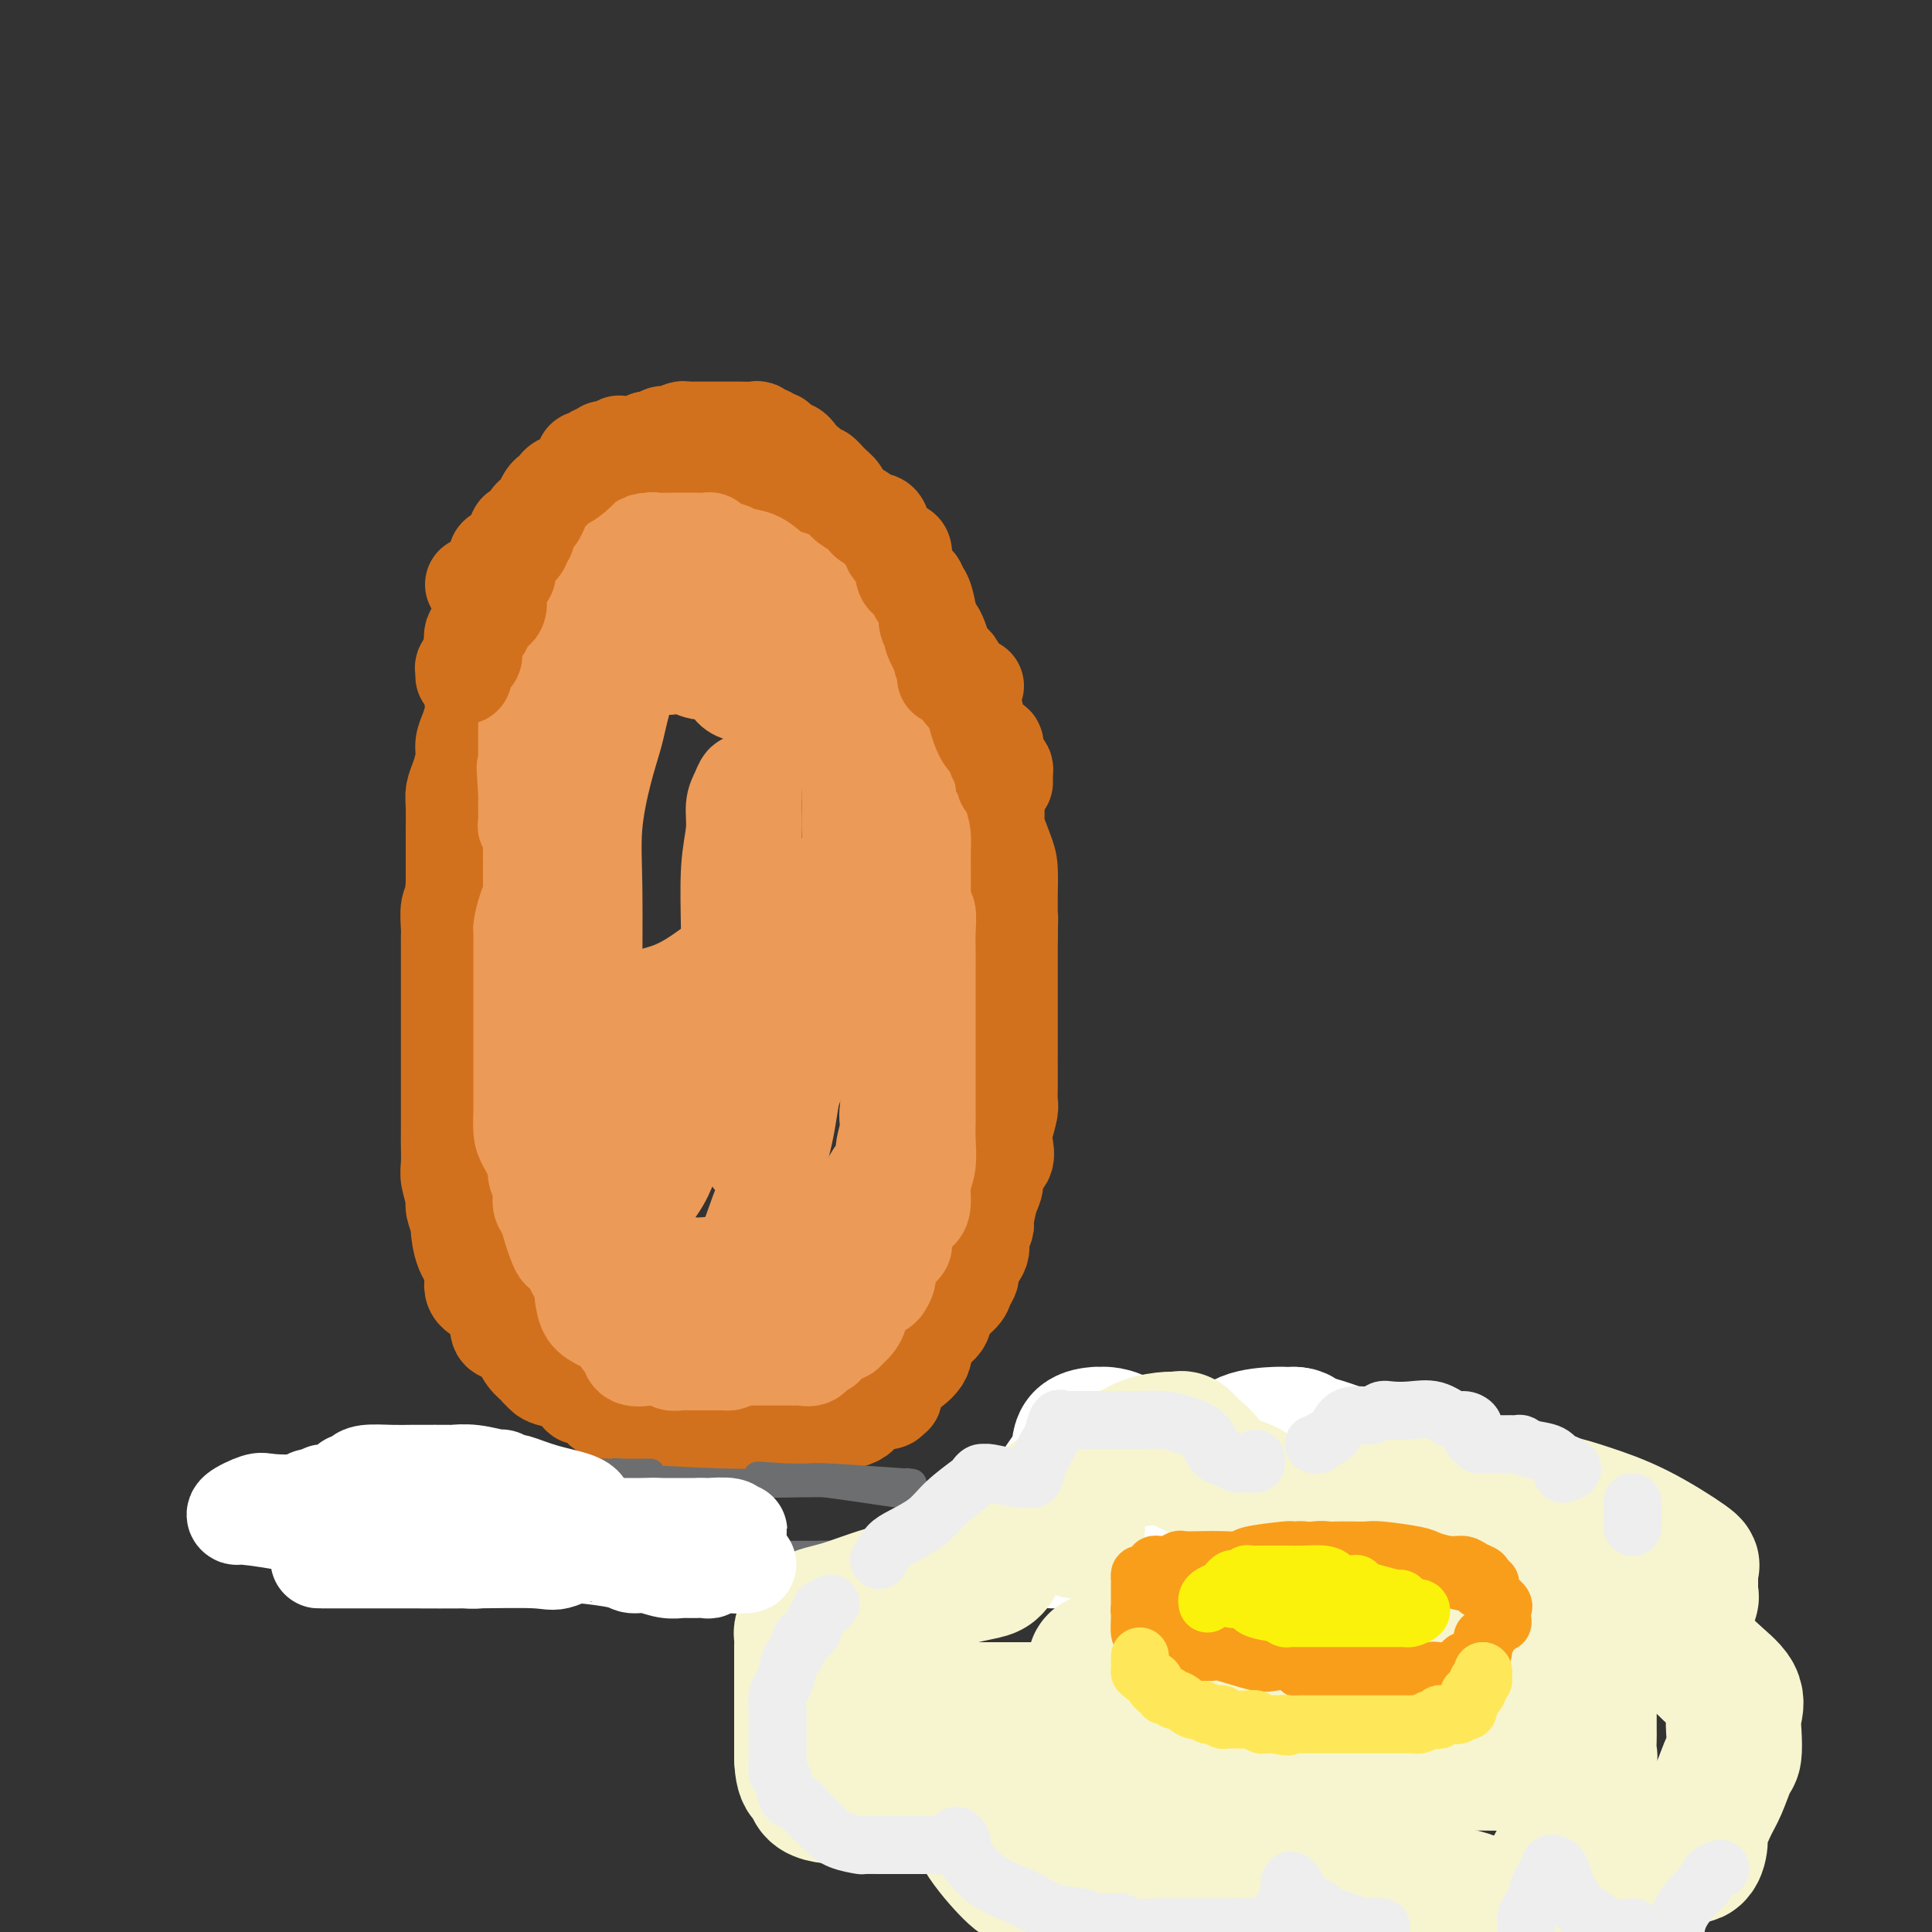 <svg viewBox='0 0 400 400' version='1.1' xmlns='http://www.w3.org/2000/svg' xmlns:xlink='http://www.w3.org/1999/xlink'><rect x="0" y="0" width="400" height="400" fill="#333333" stroke="none"/><g fill='none' stroke='rgb(210,113,29)' stroke-width='20' stroke-linecap='round' stroke-linejoin='round'><path d='M109,136c0.097,0.686 0.195,1.373 0,2c-0.195,0.627 -0.682,1.196 -1,2c-0.318,0.804 -0.468,1.844 -1,3c-0.532,1.156 -1.447,2.427 -2,4c-0.553,1.573 -0.745,3.449 -1,5c-0.255,1.551 -0.572,2.777 -1,4c-0.428,1.223 -0.966,2.443 -2,4c-1.034,1.557 -2.563,3.453 -3,5c-0.437,1.547 0.219,2.747 0,4c-0.219,1.253 -1.313,2.558 -2,4c-0.687,1.442 -0.969,3.020 -1,5c-0.031,1.980 0.188,4.361 0,6c-0.188,1.639 -0.782,2.536 -1,4c-0.218,1.464 -0.058,3.497 0,5c0.058,1.503 0.016,2.478 0,4c-0.016,1.522 -0.004,3.592 0,5c0.004,1.408 0.001,2.155 0,4c-0.001,1.845 -0.000,4.787 0,7c0.000,2.213 0.000,3.698 0,5c-0.000,1.302 -0.000,2.422 0,4c0.000,1.578 -0.000,3.613 0,5c0.000,1.387 0.000,2.127 0,3c-0.000,0.873 -0.001,1.878 0,3c0.001,1.122 0.003,2.362 0,4c-0.003,1.638 -0.012,3.674 0,5c0.012,1.326 0.043,1.941 0,3c-0.043,1.059 -0.161,2.563 0,4c0.161,1.437 0.600,2.808 1,4c0.400,1.192 0.762,2.206 1,3c0.238,0.794 0.354,1.370 1,3c0.646,1.630 1.823,4.315 3,7'/><path d='M100,266c1.325,2.746 1.639,1.109 2,2c0.361,0.891 0.769,4.308 1,6c0.231,1.692 0.284,1.657 1,2c0.716,0.343 2.096,1.062 3,2c0.904,0.938 1.334,2.095 2,3c0.666,0.905 1.570,1.560 2,2c0.430,0.440 0.388,0.666 1,1c0.612,0.334 1.880,0.775 3,1c1.120,0.225 2.092,0.235 3,1c0.908,0.765 1.751,2.286 3,3c1.249,0.714 2.902,0.622 4,1c1.098,0.378 1.639,1.226 3,2c1.361,0.774 3.541,1.475 5,2c1.459,0.525 2.198,0.873 3,1c0.802,0.127 1.667,0.034 2,0c0.333,-0.034 0.134,-0.009 1,0c0.866,0.009 2.796,0.002 4,0c1.204,-0.002 1.681,-0.001 3,0c1.319,0.001 3.479,-0.000 5,0c1.521,0.000 2.402,0.001 4,0c1.598,-0.001 3.913,-0.003 6,0c2.087,0.003 3.946,0.010 5,0c1.054,-0.010 1.303,-0.038 2,0c0.697,0.038 1.842,0.143 3,0c1.158,-0.143 2.330,-0.534 3,-1c0.670,-0.466 0.837,-1.006 1,-1c0.163,0.006 0.323,0.560 1,0c0.677,-0.560 1.872,-2.233 3,-3c1.128,-0.767 2.188,-0.630 3,-1c0.812,-0.370 1.375,-1.249 2,-2c0.625,-0.751 1.313,-1.376 2,-2'/><path d='M186,285c2.534,-1.520 1.370,-0.322 1,0c-0.370,0.322 0.056,-0.234 1,-1c0.944,-0.766 2.407,-1.742 3,-3c0.593,-1.258 0.315,-2.798 1,-4c0.685,-1.202 2.331,-2.065 3,-3c0.669,-0.935 0.359,-1.940 1,-3c0.641,-1.060 2.232,-2.174 3,-3c0.768,-0.826 0.712,-1.365 1,-2c0.288,-0.635 0.918,-1.365 1,-2c0.082,-0.635 -0.385,-1.175 0,-2c0.385,-0.825 1.622,-1.936 2,-3c0.378,-1.064 -0.105,-2.080 0,-3c0.105,-0.920 0.797,-1.745 1,-2c0.203,-0.255 -0.082,0.060 0,-1c0.082,-1.060 0.530,-3.495 1,-5c0.470,-1.505 0.962,-2.082 1,-3c0.038,-0.918 -0.378,-2.179 0,-3c0.378,-0.821 1.551,-1.203 2,-2c0.449,-0.797 0.173,-2.009 0,-3c-0.173,-0.991 -0.242,-1.759 0,-3c0.242,-1.241 0.797,-2.954 1,-4c0.203,-1.046 0.054,-1.425 0,-2c-0.054,-0.575 -0.015,-1.347 0,-3c0.015,-1.653 0.004,-4.188 0,-5c-0.004,-0.812 -0.001,0.099 0,-1c0.001,-1.099 0.000,-4.206 0,-6c-0.000,-1.794 -0.000,-2.273 0,-3c0.000,-0.727 0.000,-1.700 0,-3c-0.000,-1.300 -0.000,-2.927 0,-4c0.000,-1.073 0.000,-1.592 0,-3c-0.000,-1.408 -0.000,-3.704 0,-6'/><path d='M209,194c0.154,-7.280 0.040,-2.478 0,-2c-0.040,0.478 -0.004,-3.366 0,-5c0.004,-1.634 -0.024,-1.056 0,-2c0.024,-0.944 0.100,-3.408 0,-5c-0.100,-1.592 -0.375,-2.313 -1,-4c-0.625,-1.687 -1.601,-4.342 -2,-5c-0.399,-0.658 -0.220,0.681 0,0c0.220,-0.681 0.480,-3.383 0,-5c-0.480,-1.617 -1.701,-2.150 -2,-3c-0.299,-0.850 0.323,-2.017 0,-3c-0.323,-0.983 -1.592,-1.783 -2,-3c-0.408,-1.217 0.046,-2.852 0,-4c-0.046,-1.148 -0.593,-1.809 -1,-3c-0.407,-1.191 -0.675,-2.910 -1,-4c-0.325,-1.090 -0.708,-1.549 -1,-3c-0.292,-1.451 -0.494,-3.895 -1,-5c-0.506,-1.105 -1.316,-0.872 -2,-2c-0.684,-1.128 -1.243,-3.617 -2,-5c-0.757,-1.383 -1.713,-1.659 -2,-2c-0.287,-0.341 0.096,-0.745 0,-2c-0.096,-1.255 -0.669,-3.361 -1,-4c-0.331,-0.639 -0.420,0.187 -1,0c-0.580,-0.187 -1.652,-1.389 -2,-2c-0.348,-0.611 0.029,-0.630 0,-1c-0.029,-0.370 -0.463,-1.090 -1,-2c-0.537,-0.910 -1.176,-2.008 -2,-3c-0.824,-0.992 -1.831,-1.876 -2,-2c-0.169,-0.124 0.501,0.513 0,0c-0.501,-0.513 -2.173,-2.177 -3,-3c-0.827,-0.823 -0.808,-0.807 -1,-1c-0.192,-0.193 -0.596,-0.597 -1,-1'/><path d='M178,108c-3.043,-4.572 -0.651,-1.001 0,0c0.651,1.001 -0.440,-0.567 -1,-1c-0.560,-0.433 -0.587,0.268 -1,0c-0.413,-0.268 -1.210,-1.507 -2,-2c-0.790,-0.493 -1.573,-0.241 -2,0c-0.427,0.241 -0.496,0.472 -1,0c-0.504,-0.472 -1.441,-1.646 -2,-2c-0.559,-0.354 -0.740,0.112 -1,0c-0.260,-0.112 -0.598,-0.800 -1,-1c-0.402,-0.200 -0.867,0.090 -2,0c-1.133,-0.090 -2.933,-0.560 -4,-1c-1.067,-0.440 -1.399,-0.850 -2,-1c-0.601,-0.150 -1.471,-0.040 -2,0c-0.529,0.040 -0.718,0.011 -1,0c-0.282,-0.011 -0.658,-0.003 -1,0c-0.342,0.003 -0.651,0.001 -1,0c-0.349,-0.001 -0.740,-0.000 -1,0c-0.260,0.000 -0.390,0.000 -1,0c-0.610,-0.000 -1.701,-0.000 -3,0c-1.299,0.000 -2.807,-0.000 -5,0c-2.193,0.000 -5.070,0.000 -7,0c-1.930,-0.000 -2.912,-0.001 -4,0c-1.088,0.001 -2.283,0.002 -3,0c-0.717,-0.002 -0.957,-0.009 -1,0c-0.043,0.009 0.112,0.033 0,0c-0.112,-0.033 -0.492,-0.124 -1,0c-0.508,0.124 -1.145,0.464 -2,1c-0.855,0.536 -1.927,1.268 -3,2'/><path d='M123,103c-5.831,0.912 -3.408,1.692 -3,2c0.408,0.308 -1.200,0.142 -2,0c-0.800,-0.142 -0.792,-0.261 -1,0c-0.208,0.261 -0.632,0.903 -1,1c-0.368,0.097 -0.680,-0.350 -1,0c-0.320,0.350 -0.648,1.496 -1,2c-0.352,0.504 -0.728,0.364 -1,1c-0.272,0.636 -0.440,2.047 -1,3c-0.560,0.953 -1.512,1.449 -2,2c-0.488,0.551 -0.512,1.158 -1,2c-0.488,0.842 -1.440,1.921 -2,3c-0.560,1.079 -0.729,2.159 -1,3c-0.271,0.841 -0.646,1.444 -1,2c-0.354,0.556 -0.689,1.066 -1,2c-0.311,0.934 -0.599,2.291 -1,3c-0.401,0.709 -0.916,0.768 -1,2c-0.084,1.232 0.262,3.635 0,5c-0.262,1.365 -1.132,1.692 -2,3c-0.868,1.308 -1.734,3.598 -2,5c-0.266,1.402 0.070,1.915 0,3c-0.070,1.085 -0.544,2.741 -1,4c-0.456,1.259 -0.893,2.120 -1,3c-0.107,0.880 0.115,1.778 0,3c-0.115,1.222 -0.567,2.767 -1,4c-0.433,1.233 -0.848,2.153 -1,3c-0.152,0.847 -0.041,1.622 0,3c0.041,1.378 0.011,3.359 0,5c-0.011,1.641 -0.003,2.942 0,4c0.003,1.058 0.001,1.874 0,3c-0.001,1.126 -0.000,2.563 0,4'/><path d='M94,183c-0.226,3.852 -0.793,3.981 -1,5c-0.207,1.019 -0.056,2.929 0,4c0.056,1.071 0.015,1.303 0,2c-0.015,0.697 -0.004,1.858 0,3c0.004,1.142 0.001,2.266 0,3c-0.001,0.734 -0.000,1.079 0,2c0.000,0.921 0.000,2.419 0,4c-0.000,1.581 -0.000,3.246 0,4c0.000,0.754 -0.000,0.596 0,2c0.000,1.404 0.000,4.368 0,6c-0.000,1.632 -0.000,1.930 0,3c0.000,1.070 0.000,2.913 0,4c-0.000,1.087 -0.001,1.420 0,3c0.001,1.580 0.004,4.409 0,6c-0.004,1.591 -0.016,1.944 0,3c0.016,1.056 0.061,2.816 0,4c-0.061,1.184 -0.227,1.791 0,3c0.227,1.209 0.847,3.019 1,4c0.153,0.981 -0.161,1.132 0,2c0.161,0.868 0.797,2.452 1,3c0.203,0.548 -0.026,0.059 0,1c0.026,0.941 0.307,3.312 1,5c0.693,1.688 1.797,2.694 2,4c0.203,1.306 -0.496,2.914 0,4c0.496,1.086 2.189,1.652 3,2c0.811,0.348 0.742,0.479 1,1c0.258,0.521 0.843,1.432 1,2c0.157,0.568 -0.112,0.791 0,1c0.112,0.209 0.607,0.402 1,1c0.393,0.598 0.684,1.599 1,2c0.316,0.401 0.658,0.200 1,0'/><path d='M106,276c1.525,1.688 1.336,1.408 2,2c0.664,0.592 2.181,2.055 3,3c0.819,0.945 0.941,1.371 1,2c0.059,0.629 0.057,1.460 1,2c0.943,0.540 2.833,0.787 4,1c1.167,0.213 1.611,0.391 2,1c0.389,0.609 0.723,1.650 1,2c0.277,0.350 0.498,0.010 1,0c0.502,-0.010 1.286,0.309 2,1c0.714,0.691 1.358,1.753 2,2c0.642,0.247 1.282,-0.322 3,0c1.718,0.322 4.515,1.536 6,2c1.485,0.464 1.658,0.177 2,0c0.342,-0.177 0.851,-0.244 3,0c2.149,0.244 5.937,0.797 8,1c2.063,0.203 2.403,0.054 3,0c0.597,-0.054 1.453,-0.015 2,0c0.547,0.015 0.785,0.004 1,0c0.215,-0.004 0.408,-0.001 1,0c0.592,0.001 1.583,-0.000 2,0c0.417,0.000 0.261,0.001 1,0c0.739,-0.001 2.375,-0.004 3,0c0.625,0.004 0.240,0.015 1,0c0.760,-0.015 2.664,-0.056 4,0c1.336,0.056 2.103,0.208 3,0c0.897,-0.208 1.924,-0.777 3,-1c1.076,-0.223 2.203,-0.101 3,0c0.797,0.101 1.265,0.182 2,0c0.735,-0.182 1.736,-0.626 2,-1c0.264,-0.374 -0.210,-0.678 0,-1c0.210,-0.322 1.105,-0.661 2,-1'/><path d='M180,291c2.548,-0.840 2.917,-0.941 3,-1c0.083,-0.059 -0.121,-0.075 0,0c0.121,0.075 0.568,0.241 1,0c0.432,-0.241 0.848,-0.888 1,-1c0.152,-0.112 0.041,0.310 0,0c-0.041,-0.310 -0.011,-1.353 0,-2c0.011,-0.647 0.003,-0.899 0,-1c-0.003,-0.101 -0.002,-0.050 0,0'/></g>
<g fill='none' stroke='rgb(236,154,87)' stroke-width='20' stroke-linecap='round' stroke-linejoin='round'><path d='M131,123c0.121,-0.051 0.243,-0.102 0,0c-0.243,0.102 -0.850,0.356 -1,1c-0.150,0.644 0.157,1.677 0,2c-0.157,0.323 -0.780,-0.064 -1,0c-0.220,0.064 -0.039,0.578 0,1c0.039,0.422 -0.065,0.751 0,1c0.065,0.249 0.298,0.418 0,1c-0.298,0.582 -1.126,1.576 -2,2c-0.874,0.424 -1.793,0.278 -2,1c-0.207,0.722 0.299,2.312 0,3c-0.299,0.688 -1.404,0.475 -2,1c-0.596,0.525 -0.683,1.788 -1,3c-0.317,1.212 -0.862,2.372 -1,3c-0.138,0.628 0.132,0.723 0,1c-0.132,0.277 -0.665,0.734 -1,1c-0.335,0.266 -0.471,0.340 -1,1c-0.529,0.660 -1.451,1.905 -2,3c-0.549,1.095 -0.725,2.041 -1,3c-0.275,0.959 -0.648,1.930 -1,3c-0.352,1.070 -0.683,2.240 -1,3c-0.317,0.760 -0.621,1.109 -1,2c-0.379,0.891 -0.834,2.322 -1,3c-0.166,0.678 -0.043,0.602 0,1c0.043,0.398 0.008,1.270 0,2c-0.008,0.730 0.012,1.316 0,2c-0.012,0.684 -0.056,1.464 0,2c0.056,0.536 0.211,0.829 0,2c-0.211,1.171 -0.789,3.221 -1,4c-0.211,0.779 -0.057,0.287 0,1c0.057,0.713 0.016,2.632 0,4c-0.016,1.368 -0.008,2.184 0,3'/><path d='M111,183c-0.050,3.296 0.326,1.036 0,1c-0.326,-0.036 -1.355,2.154 -2,4c-0.645,1.846 -0.905,3.350 -1,4c-0.095,0.650 -0.026,0.448 0,1c0.026,0.552 0.007,1.859 0,3c-0.007,1.141 -0.002,2.115 0,3c0.002,0.885 0.000,1.682 0,2c-0.000,0.318 -0.000,0.157 0,1c0.000,0.843 0.000,2.691 0,4c-0.000,1.309 -0.000,2.079 0,3c0.000,0.921 0.000,1.994 0,3c-0.000,1.006 0.000,1.945 0,3c-0.000,1.055 -0.000,2.226 0,3c0.000,0.774 0.000,1.150 0,2c-0.000,0.850 -0.000,2.174 0,3c0.000,0.826 0.002,1.153 0,2c-0.002,0.847 -0.007,2.212 0,3c0.007,0.788 0.025,0.997 0,2c-0.025,1.003 -0.094,2.799 0,4c0.094,1.201 0.350,1.806 1,3c0.650,1.194 1.694,2.976 2,4c0.306,1.024 -0.125,1.288 0,2c0.125,0.712 0.807,1.870 1,3c0.193,1.130 -0.103,2.230 0,3c0.103,0.770 0.604,1.208 1,2c0.396,0.792 0.686,1.938 1,3c0.314,1.062 0.650,2.042 1,3c0.350,0.958 0.712,1.896 1,2c0.288,0.104 0.501,-0.626 1,0c0.499,0.626 1.286,2.607 2,4c0.714,1.393 1.357,2.196 2,3'/><path d='M121,266c2.027,5.035 0.595,1.624 0,1c-0.595,-0.624 -0.353,1.539 0,3c0.353,1.461 0.816,2.222 2,3c1.184,0.778 3.088,1.575 4,2c0.912,0.425 0.831,0.478 1,1c0.169,0.522 0.589,1.513 1,2c0.411,0.487 0.813,0.469 1,1c0.187,0.531 0.157,1.610 1,2c0.843,0.390 2.557,0.090 3,0c0.443,-0.090 -0.385,0.028 0,0c0.385,-0.028 1.982,-0.204 3,0c1.018,0.204 1.457,0.787 2,1c0.543,0.213 1.192,0.057 2,0c0.808,-0.057 1.776,-0.015 2,0c0.224,0.015 -0.297,0.004 0,0c0.297,-0.004 1.411,-0.001 2,0c0.589,0.001 0.654,0.001 1,0c0.346,-0.001 0.974,-0.002 1,0c0.026,0.002 -0.551,0.008 0,0c0.551,-0.008 2.228,-0.028 3,0c0.772,0.028 0.639,0.105 1,0c0.361,-0.105 1.216,-0.392 2,-1c0.784,-0.608 1.497,-1.539 2,-2c0.503,-0.461 0.796,-0.454 2,-1c1.204,-0.546 3.321,-1.644 4,-2c0.679,-0.356 -0.078,0.031 0,0c0.078,-0.031 0.990,-0.481 2,-1c1.010,-0.519 2.116,-1.108 3,-2c0.884,-0.892 1.546,-2.086 2,-3c0.454,-0.914 0.701,-1.547 1,-2c0.299,-0.453 0.649,-0.727 1,-1'/><path d='M170,267c2.914,-2.926 1.699,-3.240 2,-4c0.301,-0.760 2.118,-1.965 3,-3c0.882,-1.035 0.828,-1.901 1,-3c0.172,-1.099 0.570,-2.432 1,-3c0.430,-0.568 0.892,-0.369 1,-1c0.108,-0.631 -0.139,-2.090 0,-3c0.139,-0.910 0.663,-1.270 1,-2c0.337,-0.730 0.486,-1.828 1,-3c0.514,-1.172 1.392,-2.416 2,-3c0.608,-0.584 0.945,-0.508 1,-1c0.055,-0.492 -0.174,-1.551 0,-3c0.174,-1.449 0.751,-3.287 1,-4c0.249,-0.713 0.171,-0.302 0,-1c-0.171,-0.698 -0.434,-2.504 0,-4c0.434,-1.496 1.566,-2.683 2,-4c0.434,-1.317 0.169,-2.766 0,-4c-0.169,-1.234 -0.242,-2.254 0,-3c0.242,-0.746 0.801,-1.216 1,-2c0.199,-0.784 0.039,-1.880 0,-3c-0.039,-1.120 0.042,-2.264 0,-3c-0.042,-0.736 -0.207,-1.065 0,-2c0.207,-0.935 0.788,-2.475 1,-4c0.212,-1.525 0.057,-3.034 0,-4c-0.057,-0.966 -0.015,-1.388 0,-3c0.015,-1.612 0.004,-4.413 0,-6c-0.004,-1.587 -0.001,-1.960 0,-3c0.001,-1.040 0.000,-2.745 0,-4c-0.000,-1.255 -0.000,-2.058 0,-3c0.000,-0.942 0.000,-2.023 0,-3c-0.000,-0.977 -0.000,-1.851 0,-3c0.000,-1.149 0.000,-2.575 0,-4'/><path d='M188,171c0.296,-8.312 0.035,-2.091 0,-1c-0.035,1.091 0.156,-2.948 0,-5c-0.156,-2.052 -0.661,-2.116 -1,-3c-0.339,-0.884 -0.514,-2.588 -1,-4c-0.486,-1.412 -1.285,-2.533 -2,-4c-0.715,-1.467 -1.346,-3.281 -2,-4c-0.654,-0.719 -1.333,-0.345 -2,-1c-0.667,-0.655 -1.324,-2.341 -2,-4c-0.676,-1.659 -1.371,-3.292 -3,-5c-1.629,-1.708 -4.190,-3.492 -5,-4c-0.810,-0.508 0.133,0.261 -1,-1c-1.133,-1.261 -4.341,-4.551 -6,-6c-1.659,-1.449 -1.770,-1.057 -2,-1c-0.230,0.057 -0.579,-0.219 -1,-1c-0.421,-0.781 -0.915,-2.066 -2,-3c-1.085,-0.934 -2.762,-1.518 -4,-2c-1.238,-0.482 -2.038,-0.861 -2,-1c0.038,-0.139 0.914,-0.039 0,0c-0.914,0.039 -3.617,0.018 -5,0c-1.383,-0.018 -1.447,-0.033 -2,0c-0.553,0.033 -1.596,0.114 -2,0c-0.404,-0.114 -0.168,-0.422 -1,0c-0.832,0.422 -2.730,1.576 -4,2c-1.270,0.424 -1.912,0.119 -3,1c-1.088,0.881 -2.624,2.948 -4,5c-1.376,2.052 -2.593,4.089 -4,6c-1.407,1.911 -3.004,3.694 -4,5c-0.996,1.306 -1.391,2.133 -2,4c-0.609,1.867 -1.433,4.772 -2,8c-0.567,3.228 -0.876,6.779 -1,10c-0.124,3.221 -0.062,6.110 0,9'/><path d='M118,171c-0.781,5.872 -0.234,5.050 0,7c0.234,1.950 0.155,6.670 0,10c-0.155,3.330 -0.387,5.271 0,8c0.387,2.729 1.392,6.248 2,8c0.608,1.752 0.819,1.739 1,2c0.181,0.261 0.332,0.798 1,1c0.668,0.202 1.854,0.071 3,0c1.146,-0.071 2.254,-0.080 3,0c0.746,0.080 1.130,0.251 3,0c1.870,-0.251 5.226,-0.923 8,-2c2.774,-1.077 4.968,-2.560 7,-4c2.032,-1.440 3.903,-2.839 5,-4c1.097,-1.161 1.419,-2.084 2,-4c0.581,-1.916 1.421,-4.825 2,-8c0.579,-3.175 0.898,-6.618 1,-10c0.102,-3.382 -0.014,-6.705 0,-9c0.014,-2.295 0.157,-3.564 0,-4c-0.157,-0.436 -0.616,-0.040 -1,0c-0.384,0.040 -0.695,-0.275 -1,0c-0.305,0.275 -0.604,1.139 -1,2c-0.396,0.861 -0.891,1.719 -1,3c-0.109,1.281 0.166,2.983 0,5c-0.166,2.017 -0.774,4.347 -1,8c-0.226,3.653 -0.072,8.630 0,13c0.072,4.370 0.061,8.133 0,12c-0.061,3.867 -0.171,7.837 0,12c0.171,4.163 0.623,8.518 1,11c0.377,2.482 0.678,3.091 1,4c0.322,0.909 0.663,2.117 1,3c0.337,0.883 0.668,1.442 1,2'/><path d='M155,237c0.798,3.772 0.794,3.202 1,3c0.206,-0.202 0.621,-0.036 1,0c0.379,0.036 0.723,-0.057 1,0c0.277,0.057 0.488,0.264 1,0c0.512,-0.264 1.326,-0.997 2,-3c0.674,-2.003 1.209,-5.274 2,-8c0.791,-2.726 1.837,-4.905 3,-8c1.163,-3.095 2.441,-7.106 4,-10c1.559,-2.894 3.399,-4.673 4,-7c0.601,-2.327 -0.036,-5.203 0,-7c0.036,-1.797 0.745,-2.514 1,-4c0.255,-1.486 0.054,-3.742 0,-6c-0.054,-2.258 0.038,-4.520 0,-6c-0.038,-1.480 -0.206,-2.179 0,-3c0.206,-0.821 0.787,-1.764 1,-3c0.213,-1.236 0.058,-2.766 0,-4c-0.058,-1.234 -0.020,-2.173 0,-3c0.020,-0.827 0.020,-1.542 0,-2c-0.020,-0.458 -0.061,-0.660 0,-2c0.061,-1.340 0.224,-3.818 0,-5c-0.224,-1.182 -0.836,-1.069 -2,-2c-1.164,-0.931 -2.880,-2.905 -4,-4c-1.120,-1.095 -1.644,-1.309 -3,-2c-1.356,-0.691 -3.543,-1.858 -5,-3c-1.457,-1.142 -2.184,-2.257 -4,-3c-1.816,-0.743 -4.722,-1.113 -6,-2c-1.278,-0.887 -0.928,-2.290 -2,-3c-1.072,-0.710 -3.566,-0.726 -5,-1c-1.434,-0.274 -1.809,-0.804 -3,-1c-1.191,-0.196 -3.197,-0.056 -4,0c-0.803,0.056 -0.401,0.028 0,0'/><path d='M138,138c-2.609,-0.364 -3.132,-0.273 -4,0c-0.868,0.273 -2.080,0.728 -3,2c-0.920,1.272 -1.546,3.361 -2,5c-0.454,1.639 -0.734,2.830 -1,4c-0.266,1.170 -0.516,2.321 -1,4c-0.484,1.679 -1.201,3.888 -2,7c-0.799,3.112 -1.680,7.128 -2,11c-0.320,3.872 -0.078,7.601 0,13c0.078,5.399 -0.008,12.470 0,19c0.008,6.530 0.111,12.520 0,18c-0.111,5.480 -0.435,10.452 0,16c0.435,5.548 1.630,11.673 2,15c0.370,3.327 -0.084,3.857 0,4c0.084,0.143 0.707,-0.102 1,0c0.293,0.102 0.258,0.552 1,0c0.742,-0.552 2.262,-2.105 4,-4c1.738,-1.895 3.695,-4.133 5,-6c1.305,-1.867 1.957,-3.362 3,-6c1.043,-2.638 2.477,-6.420 3,-10c0.523,-3.580 0.134,-6.957 0,-9c-0.134,-2.043 -0.012,-2.753 0,-3c0.012,-0.247 -0.084,-0.032 -1,0c-0.916,0.032 -2.652,-0.117 -3,1c-0.348,1.117 0.691,3.502 0,6c-0.691,2.498 -3.113,5.109 -4,8c-0.887,2.891 -0.238,6.064 0,8c0.238,1.936 0.064,2.637 0,4c-0.064,1.363 -0.018,3.390 0,5c0.018,1.610 0.009,2.805 0,4'/><path d='M134,254c0.323,4.276 1.131,4.466 2,5c0.869,0.534 1.801,1.412 3,2c1.199,0.588 2.666,0.885 4,1c1.334,0.115 2.535,0.047 3,0c0.465,-0.047 0.193,-0.071 1,0c0.807,0.071 2.691,0.239 4,0c1.309,-0.239 2.041,-0.886 3,-3c0.959,-2.114 2.145,-5.695 3,-8c0.855,-2.305 1.378,-3.333 2,-5c0.622,-1.667 1.344,-3.971 2,-6c0.656,-2.029 1.247,-3.782 2,-8c0.753,-4.218 1.670,-10.901 2,-14c0.330,-3.099 0.074,-2.614 0,-4c-0.074,-1.386 0.034,-4.642 0,-7c-0.034,-2.358 -0.211,-3.819 0,-5c0.211,-1.181 0.811,-2.082 1,-3c0.189,-0.918 -0.033,-1.854 0,-3c0.033,-1.146 0.322,-2.503 1,-3c0.678,-0.497 1.745,-0.133 2,-1c0.255,-0.867 -0.301,-2.966 0,-4c0.301,-1.034 1.459,-1.004 2,-1c0.541,0.004 0.464,-0.018 1,0c0.536,0.018 1.683,0.078 2,0c0.317,-0.078 -0.197,-0.292 0,0c0.197,0.292 1.105,1.092 2,2c0.895,0.908 1.776,1.924 2,3c0.224,1.076 -0.209,2.213 0,3c0.209,0.787 1.060,1.225 2,2c0.940,0.775 1.970,1.888 3,3'/><path d='M183,200c1.022,1.967 0.078,1.384 0,2c-0.078,0.616 0.711,2.430 1,4c0.289,1.570 0.077,2.897 0,4c-0.077,1.103 -0.021,1.983 0,3c0.021,1.017 0.006,2.170 0,3c-0.006,0.830 -0.002,1.335 0,2c0.002,0.665 0.002,1.488 0,3c-0.002,1.512 -0.004,3.711 0,5c0.004,1.289 0.015,1.667 0,3c-0.015,1.333 -0.057,3.621 0,5c0.057,1.379 0.214,1.849 0,4c-0.214,2.151 -0.800,5.983 -1,8c-0.200,2.017 -0.014,2.217 0,3c0.014,0.783 -0.142,2.147 0,3c0.142,0.853 0.584,1.194 0,2c-0.584,0.806 -2.193,2.075 -3,3c-0.807,0.925 -0.811,1.504 -1,2c-0.189,0.496 -0.562,0.908 -1,2c-0.438,1.092 -0.941,2.864 -1,4c-0.059,1.136 0.324,1.634 0,2c-0.324,0.366 -1.357,0.598 -2,1c-0.643,0.402 -0.898,0.972 -1,1c-0.102,0.028 -0.051,-0.486 0,-1'/><path d='M174,268c-1.331,1.571 -0.160,-2.501 1,-5c1.160,-2.499 2.309,-3.424 3,-5c0.691,-1.576 0.925,-3.803 2,-6c1.075,-2.197 2.992,-4.365 4,-6c1.008,-1.635 1.107,-2.737 1,-4c-0.107,-1.263 -0.421,-2.688 0,-4c0.421,-1.312 1.577,-2.512 2,-4c0.423,-1.488 0.113,-3.265 0,-6c-0.113,-2.735 -0.030,-6.429 0,-9c0.030,-2.571 0.008,-4.020 0,-6c-0.008,-1.980 -0.002,-4.490 0,-7c0.002,-2.510 0.001,-5.021 0,-7c-0.001,-1.979 -0.000,-3.426 0,-5c0.000,-1.574 0.000,-3.273 0,-5c-0.000,-1.727 -0.000,-3.481 0,-5c0.000,-1.519 0.000,-2.804 0,-4c-0.000,-1.196 -0.000,-2.305 0,-4c0.000,-1.695 0.000,-3.977 0,-5c-0.000,-1.023 -0.000,-0.787 0,-2c0.000,-1.213 0.000,-3.876 0,-5c-0.000,-1.124 -0.000,-0.711 0,-1c0.000,-0.289 0.001,-1.280 0,-2c-0.001,-0.720 -0.003,-1.168 0,-2c0.003,-0.832 0.012,-2.048 0,-3c-0.012,-0.952 -0.045,-1.641 0,-2c0.045,-0.359 0.167,-0.389 0,-1c-0.167,-0.611 -0.622,-1.803 -1,-3c-0.378,-1.197 -0.679,-2.399 -1,-3c-0.321,-0.601 -0.663,-0.600 -1,-1c-0.337,-0.400 -0.668,-1.200 -1,-2'/><path d='M183,144c-1.457,-2.204 -3.099,-3.213 -4,-4c-0.901,-0.787 -1.060,-1.351 -1,-2c0.060,-0.649 0.338,-1.382 0,-2c-0.338,-0.618 -1.291,-1.120 -2,-2c-0.709,-0.880 -1.173,-2.137 -2,-3c-0.827,-0.863 -2.018,-1.333 -3,-2c-0.982,-0.667 -1.757,-1.531 -2,-2c-0.243,-0.469 0.046,-0.543 0,-1c-0.046,-0.457 -0.426,-1.296 -1,-2c-0.574,-0.704 -1.341,-1.274 -2,-2c-0.659,-0.726 -1.210,-1.609 -2,-2c-0.790,-0.391 -1.821,-0.290 -3,-1c-1.179,-0.710 -2.508,-2.233 -4,-3c-1.492,-0.767 -3.149,-0.780 -4,-1c-0.851,-0.220 -0.897,-0.647 -2,-1c-1.103,-0.353 -3.264,-0.630 -4,-1c-0.736,-0.370 -0.046,-0.831 0,-1c0.046,-0.169 -0.552,-0.046 -1,0c-0.448,0.046 -0.747,0.016 -2,0c-1.253,-0.016 -3.459,-0.018 -5,0c-1.541,0.018 -2.416,0.056 -3,0c-0.584,-0.056 -0.878,-0.208 -2,0c-1.122,0.208 -3.074,0.774 -4,1c-0.926,0.226 -0.827,0.113 -1,0c-0.173,-0.113 -0.618,-0.226 -1,0c-0.382,0.226 -0.701,0.790 -1,1c-0.299,0.210 -0.577,0.067 -1,0c-0.423,-0.067 -0.990,-0.059 -1,0c-0.010,0.059 0.536,0.170 0,1c-0.536,0.830 -2.153,2.380 -3,3c-0.847,0.620 -0.923,0.310 -1,0'/><path d='M121,118c-2.729,1.908 -2.052,3.677 -2,5c0.052,1.323 -0.522,2.201 -1,3c-0.478,0.799 -0.860,1.520 -1,2c-0.140,0.480 -0.038,0.719 0,1c0.038,0.281 0.010,0.606 0,1c-0.010,0.394 -0.004,0.858 0,1c0.004,0.142 0.005,-0.040 0,0c-0.005,0.040 -0.016,0.300 0,0c0.016,-0.300 0.058,-1.161 0,-2c-0.058,-0.839 -0.215,-1.654 0,-2c0.215,-0.346 0.803,-0.221 2,-1c1.197,-0.779 3.003,-2.461 4,-3c0.997,-0.539 1.184,0.066 2,0c0.816,-0.066 2.260,-0.802 3,-1c0.740,-0.198 0.776,0.143 2,0c1.224,-0.143 3.637,-0.770 5,-1c1.363,-0.230 1.674,-0.062 3,0c1.326,0.062 3.665,0.016 5,0c1.335,-0.016 1.667,-0.004 2,0c0.333,0.004 0.667,0.001 1,0c0.333,-0.001 0.667,-0.001 1,0'/><path d='M147,121c3.598,-0.314 0.592,-0.099 0,0c-0.592,0.099 1.231,0.082 3,0c1.769,-0.082 3.483,-0.230 5,0c1.517,0.230 2.837,0.837 4,1c1.163,0.163 2.169,-0.118 3,0c0.831,0.118 1.486,0.635 2,1c0.514,0.365 0.888,0.577 1,1c0.112,0.423 -0.037,1.055 0,2c0.037,0.945 0.259,2.202 1,3c0.741,0.798 2.003,1.137 3,2c0.997,0.863 1.731,2.248 3,4c1.269,1.752 3.072,3.869 4,5c0.928,1.131 0.980,1.275 2,2c1.020,0.725 3.008,2.030 4,3c0.992,0.970 0.987,1.606 1,2c0.013,0.394 0.045,0.546 0,1c-0.045,0.454 -0.166,1.210 0,2c0.166,0.790 0.619,1.615 1,2c0.381,0.385 0.689,0.328 1,1c0.311,0.672 0.623,2.071 1,3c0.377,0.929 0.817,1.389 1,2c0.183,0.611 0.108,1.374 0,2c-0.108,0.626 -0.250,1.115 0,2c0.250,0.885 0.890,2.164 1,3c0.110,0.836 -0.310,1.227 0,2c0.310,0.773 1.351,1.929 2,3c0.649,1.071 0.906,2.058 1,3c0.094,0.942 0.025,1.840 0,3c-0.025,1.160 -0.007,2.581 0,4c0.007,1.419 0.002,2.834 0,4c-0.002,1.166 -0.001,2.083 0,3'/><path d='M191,187c0.226,2.433 0.793,1.514 1,2c0.207,0.486 0.056,2.377 0,4c-0.056,1.623 -0.015,2.978 0,4c0.015,1.022 0.004,1.710 0,3c-0.004,1.290 -0.001,3.181 0,5c0.001,1.819 0.000,3.565 0,4c-0.000,0.435 -0.000,-0.441 0,1c0.000,1.441 0.000,5.198 0,7c-0.000,1.802 -0.000,1.649 0,2c0.000,0.351 0.000,1.205 0,2c-0.000,0.795 -0.000,1.530 0,2c0.000,0.470 0.001,0.674 0,2c-0.001,1.326 -0.004,3.775 0,5c0.004,1.225 0.016,1.227 0,2c-0.016,0.773 -0.059,2.316 0,4c0.059,1.684 0.220,3.509 0,5c-0.220,1.491 -0.820,2.648 -1,4c-0.180,1.352 0.059,2.901 0,4c-0.059,1.099 -0.415,1.750 -1,2c-0.585,0.250 -1.400,0.100 -2,1c-0.600,0.900 -0.985,2.849 -1,4c-0.015,1.151 0.339,1.502 0,2c-0.339,0.498 -1.372,1.141 -2,2c-0.628,0.859 -0.850,1.932 -1,3c-0.150,1.068 -0.226,2.130 -1,3c-0.774,0.870 -2.244,1.547 -3,2c-0.756,0.453 -0.796,0.682 -1,1c-0.204,0.318 -0.570,0.724 -1,1c-0.430,0.276 -0.923,0.420 -1,1c-0.077,0.580 0.264,1.594 0,2c-0.264,0.406 -1.132,0.203 -2,0'/><path d='M175,273c-1.385,1.305 -0.847,1.068 -1,1c-0.153,-0.068 -0.997,0.035 -2,0c-1.003,-0.035 -2.166,-0.206 -3,0c-0.834,0.206 -1.341,0.791 -2,1c-0.659,0.209 -1.471,0.042 -2,0c-0.529,-0.042 -0.777,0.041 -1,0c-0.223,-0.041 -0.423,-0.207 -1,0c-0.577,0.207 -1.531,0.788 -2,1c-0.469,0.212 -0.455,0.057 -1,0c-0.545,-0.057 -1.651,-0.015 -3,0c-1.349,0.015 -2.942,0.005 -4,0c-1.058,-0.005 -1.581,-0.003 -2,0c-0.419,0.003 -0.733,0.009 -1,0c-0.267,-0.009 -0.487,-0.033 -1,0c-0.513,0.033 -1.317,0.122 -2,0c-0.683,-0.122 -1.244,-0.456 -2,-1c-0.756,-0.544 -1.709,-1.298 -2,-2c-0.291,-0.702 0.078,-1.353 -1,-2c-1.078,-0.647 -3.604,-1.290 -5,-2c-1.396,-0.710 -1.664,-1.487 -2,-2c-0.336,-0.513 -0.740,-0.763 -1,-1c-0.260,-0.237 -0.374,-0.460 -1,-1c-0.626,-0.540 -1.762,-1.395 -2,-2c-0.238,-0.605 0.424,-0.959 0,-2c-0.424,-1.041 -1.935,-2.769 -3,-4c-1.065,-1.231 -1.686,-1.965 -2,-3c-0.314,-1.035 -0.321,-2.370 -1,-4c-0.679,-1.630 -2.029,-3.554 -3,-5c-0.971,-1.446 -1.563,-2.413 -2,-3c-0.437,-0.587 -0.718,-0.793 -1,-1'/><path d='M119,241c-1.813,-4.144 -0.346,-3.504 0,-4c0.346,-0.496 -0.431,-2.127 -1,-3c-0.569,-0.873 -0.931,-0.989 -1,-2c-0.069,-1.011 0.154,-2.918 0,-4c-0.154,-1.082 -0.686,-1.338 -1,-2c-0.314,-0.662 -0.410,-1.729 -1,-3c-0.590,-1.271 -1.675,-2.745 -2,-4c-0.325,-1.255 0.110,-2.292 0,-3c-0.110,-0.708 -0.765,-1.089 -1,-2c-0.235,-0.911 -0.049,-2.354 0,-3c0.049,-0.646 -0.039,-0.497 0,-1c0.039,-0.503 0.206,-1.659 0,-3c-0.206,-1.341 -0.786,-2.867 -1,-4c-0.214,-1.133 -0.061,-1.874 0,-3c0.061,-1.126 0.030,-2.639 0,-4c-0.030,-1.361 -0.061,-2.572 0,-3c0.061,-0.428 0.212,-0.074 0,-1c-0.212,-0.926 -0.789,-3.133 -1,-4c-0.211,-0.867 -0.056,-0.393 0,-1c0.056,-0.607 0.015,-2.295 0,-3c-0.015,-0.705 -0.003,-0.429 0,-1c0.003,-0.571 -0.003,-1.991 0,-3c0.003,-1.009 0.015,-1.607 0,-2c-0.015,-0.393 -0.057,-0.581 0,-2c0.057,-1.419 0.211,-4.068 0,-5c-0.211,-0.932 -0.789,-0.147 -1,0c-0.211,0.147 -0.057,-0.345 0,-1c0.057,-0.655 0.015,-1.475 0,-2c-0.015,-0.525 -0.004,-0.757 0,-1c0.004,-0.243 0.001,-0.498 0,-1c-0.001,-0.502 -0.001,-1.251 0,-2'/><path d='M109,164c-0.619,-8.922 -0.166,-3.728 0,-2c0.166,1.728 0.044,-0.009 0,-1c-0.044,-0.991 -0.012,-1.235 0,-2c0.012,-0.765 0.003,-2.050 0,-3c-0.003,-0.950 -0.001,-1.563 0,-2c0.001,-0.437 0.000,-0.697 0,-1c-0.000,-0.303 0.001,-0.647 0,-1c-0.001,-0.353 -0.002,-0.713 0,-1c0.002,-0.287 0.008,-0.499 0,-1c-0.008,-0.501 -0.031,-1.290 0,-2c0.031,-0.710 0.117,-1.342 0,-2c-0.117,-0.658 -0.438,-1.343 0,-2c0.438,-0.657 1.634,-1.287 2,-2c0.366,-0.713 -0.098,-1.511 0,-2c0.098,-0.489 0.757,-0.670 1,-1c0.243,-0.330 0.069,-0.809 0,-1c-0.069,-0.191 -0.035,-0.096 0,0'/><path d='M134,269c0.021,0.333 0.042,0.667 0,1c-0.042,0.333 -0.147,0.667 0,1c0.147,0.333 0.547,0.667 1,1c0.453,0.333 0.960,0.666 1,1c0.040,0.334 -0.385,0.668 0,1c0.385,0.332 1.581,0.662 2,1c0.419,0.338 0.060,0.683 0,1c-0.060,0.317 0.178,0.607 1,1c0.822,0.393 2.226,0.891 3,1c0.774,0.109 0.916,-0.169 1,0c0.084,0.169 0.110,0.785 0,1c-0.110,0.215 -0.356,0.029 0,0c0.356,-0.029 1.313,0.097 2,0c0.687,-0.097 1.104,-0.418 2,0c0.896,0.418 2.270,1.576 3,2c0.730,0.424 0.816,0.114 1,0c0.184,-0.114 0.468,-0.030 1,0c0.532,0.030 1.313,0.008 2,0c0.687,-0.008 1.278,-0.002 2,0c0.722,0.002 1.573,0.001 2,0c0.427,-0.001 0.429,-0.000 1,0c0.571,0.000 1.711,0.000 2,0c0.289,-0.000 -0.275,-0.000 0,0c0.275,0.000 1.387,0.002 2,0c0.613,-0.002 0.728,-0.006 1,0c0.272,0.006 0.702,0.022 1,0c0.298,-0.022 0.465,-0.083 1,0c0.535,0.083 1.439,0.309 2,0c0.561,-0.309 0.781,-1.155 1,-2'/><path d='M169,279c3.103,-0.261 1.360,0.088 1,0c-0.360,-0.088 0.663,-0.611 1,-1c0.337,-0.389 -0.012,-0.643 0,-1c0.012,-0.357 0.384,-0.816 1,-1c0.616,-0.184 1.475,-0.093 2,0c0.525,0.093 0.716,0.187 1,0c0.284,-0.187 0.661,-0.656 1,-1c0.339,-0.344 0.641,-0.564 1,-1c0.359,-0.436 0.776,-1.087 1,-2c0.224,-0.913 0.256,-2.089 1,-3c0.744,-0.911 2.199,-1.558 3,-2c0.801,-0.442 0.947,-0.679 1,-1c0.053,-0.321 0.014,-0.725 0,-1c-0.014,-0.275 -0.004,-0.420 0,-1c0.004,-0.580 0.001,-1.594 0,-2c-0.001,-0.406 -0.001,-0.203 0,0'/><path d='M183,259c0.000,0.000 0.100,0.100 0.1,0.1'/></g>
<g fill='none' stroke='rgb(210,113,29)' stroke-width='20' stroke-linecap='round' stroke-linejoin='round'><path d='M98,121c0.870,0.092 1.739,0.184 2,0c0.261,-0.184 -0.087,-0.645 0,-1c0.087,-0.355 0.610,-0.606 1,-1c0.390,-0.394 0.647,-0.932 1,-1c0.353,-0.068 0.801,0.335 1,0c0.199,-0.335 0.148,-1.408 0,-2c-0.148,-0.592 -0.391,-0.702 0,-1c0.391,-0.298 1.418,-0.785 2,-1c0.582,-0.215 0.719,-0.157 1,-1c0.281,-0.843 0.706,-2.588 1,-3c0.294,-0.412 0.456,0.508 1,0c0.544,-0.508 1.469,-2.444 2,-3c0.531,-0.556 0.667,0.269 1,0c0.333,-0.269 0.863,-1.630 1,-2c0.137,-0.370 -0.118,0.251 0,0c0.118,-0.251 0.610,-1.375 1,-2c0.390,-0.625 0.677,-0.752 1,-1c0.323,-0.248 0.683,-0.617 1,-1c0.317,-0.383 0.590,-0.781 1,-1c0.410,-0.219 0.955,-0.259 2,-1c1.045,-0.741 2.589,-2.183 3,-3c0.411,-0.817 -0.311,-1.007 0,-1c0.311,0.007 1.654,0.213 2,0c0.346,-0.213 -0.306,-0.845 0,-1c0.306,-0.155 1.571,0.169 2,0c0.429,-0.169 0.024,-0.829 0,-1c-0.024,-0.171 0.333,0.148 1,0c0.667,-0.148 1.643,-0.761 2,-1c0.357,-0.239 0.096,-0.103 1,0c0.904,0.103 2.973,0.172 4,0c1.027,-0.172 1.014,-0.586 1,-1'/><path d='M134,91c2.111,-0.403 1.888,0.089 2,0c0.112,-0.089 0.559,-0.760 1,-1c0.441,-0.240 0.878,-0.050 1,0c0.122,0.050 -0.069,-0.039 0,0c0.069,0.039 0.399,0.207 1,0c0.601,-0.207 1.474,-0.787 2,-1c0.526,-0.213 0.706,-0.057 1,0c0.294,0.057 0.702,0.015 1,0c0.298,-0.015 0.486,-0.004 1,0c0.514,0.004 1.354,0.001 2,0c0.646,-0.001 1.098,0.000 1,0c-0.098,-0.000 -0.745,-0.001 0,0c0.745,0.001 2.882,0.004 4,0c1.118,-0.004 1.217,-0.016 2,0c0.783,0.016 2.251,0.061 3,0c0.749,-0.061 0.779,-0.228 1,0c0.221,0.228 0.633,0.850 1,1c0.367,0.150 0.690,-0.171 1,0c0.310,0.171 0.608,0.833 1,1c0.392,0.167 0.878,-0.161 1,0c0.122,0.161 -0.121,0.813 0,1c0.121,0.187 0.606,-0.089 1,0c0.394,0.089 0.697,0.545 1,1'/><path d='M163,93c1.242,0.572 0.848,0.004 1,0c0.152,-0.004 0.852,0.558 1,1c0.148,0.442 -0.256,0.765 0,1c0.256,0.235 1.172,0.380 2,1c0.828,0.620 1.568,1.713 2,2c0.432,0.287 0.557,-0.232 1,0c0.443,0.232 1.204,1.213 2,2c0.796,0.787 1.627,1.378 2,2c0.373,0.622 0.289,1.275 1,2c0.711,0.725 2.218,1.521 3,2c0.782,0.479 0.840,0.641 1,1c0.160,0.359 0.423,0.914 1,1c0.577,0.086 1.469,-0.296 2,0c0.531,0.296 0.702,1.269 1,2c0.298,0.731 0.723,1.218 1,2c0.277,0.782 0.408,1.857 1,2c0.592,0.143 1.646,-0.647 2,0c0.354,0.647 0.006,2.731 0,4c-0.006,1.269 0.328,1.724 1,2c0.672,0.276 1.683,0.374 2,1c0.317,0.626 -0.060,1.781 0,2c0.060,0.219 0.556,-0.498 1,0c0.444,0.498 0.835,2.211 1,3c0.165,0.789 0.102,0.653 0,1c-0.102,0.347 -0.244,1.175 0,2c0.244,0.825 0.873,1.645 1,2c0.127,0.355 -0.250,0.244 0,1c0.250,0.756 1.125,2.378 2,4'/><path d='M195,136c1.799,4.220 0.295,1.770 0,1c-0.295,-0.770 0.617,0.141 1,1c0.383,0.859 0.236,1.666 0,2c-0.236,0.334 -0.560,0.194 0,0c0.560,-0.194 2.006,-0.444 3,0c0.994,0.444 1.537,1.581 2,2c0.463,0.419 0.847,0.120 1,0c0.153,-0.120 0.077,-0.060 0,0'/><path d='M109,111c-0.457,0.343 -0.915,0.686 -1,1c-0.085,0.314 0.201,0.599 0,1c-0.201,0.401 -0.890,0.920 -1,1c-0.110,0.080 0.360,-0.277 0,0c-0.360,0.277 -1.550,1.187 -2,2c-0.450,0.813 -0.160,1.529 0,2c0.160,0.471 0.188,0.697 0,1c-0.188,0.303 -0.594,0.683 -1,1c-0.406,0.317 -0.811,0.571 -1,1c-0.189,0.429 -0.160,1.032 0,2c0.160,0.968 0.451,2.301 0,3c-0.451,0.699 -1.645,0.763 -2,1c-0.355,0.237 0.129,0.647 0,1c-0.129,0.353 -0.871,0.649 -1,1c-0.129,0.351 0.354,0.759 0,1c-0.354,0.241 -1.544,0.316 -2,1c-0.456,0.684 -0.179,1.976 0,3c0.179,1.024 0.258,1.780 0,2c-0.258,0.220 -0.854,-0.095 -1,0c-0.146,0.095 0.157,0.600 0,1c-0.157,0.400 -0.774,0.695 -1,1c-0.226,0.305 -0.061,0.621 0,1c0.061,0.379 0.017,0.823 0,1c-0.017,0.177 -0.009,0.089 0,0'/><path d='M195,136c0.407,0.337 0.815,0.674 1,1c0.185,0.326 0.148,0.639 0,1c-0.148,0.361 -0.405,0.768 0,1c0.405,0.232 1.473,0.287 2,1c0.527,0.713 0.513,2.084 1,3c0.487,0.916 1.475,1.375 2,2c0.525,0.625 0.588,1.414 1,3c0.412,1.586 1.172,3.969 2,5c0.828,1.031 1.724,0.710 2,1c0.276,0.290 -0.070,1.191 0,2c0.070,0.809 0.555,1.527 1,2c0.445,0.473 0.851,0.701 1,1c0.149,0.299 0.040,0.668 0,1c-0.040,0.332 -0.011,0.625 0,1c0.011,0.375 0.003,0.832 0,1c-0.003,0.168 -0.001,0.048 0,0c0.001,-0.048 0.000,-0.024 0,0'/></g>
<g fill='none' stroke='rgb(109,110,112)' stroke-width='6' stroke-linecap='round' stroke-linejoin='round'><path d='M98,303c-0.210,-0.235 -0.419,-0.470 -1,0c-0.581,0.470 -1.533,1.643 -3,2c-1.467,0.357 -3.450,-0.104 -5,0c-1.550,0.104 -2.669,0.774 -4,1c-1.331,0.226 -2.876,0.008 -5,1c-2.124,0.992 -4.829,3.192 -6,4c-1.171,0.808 -0.809,0.222 -1,0c-0.191,-0.222 -0.935,-0.081 -1,0c-0.065,0.081 0.551,0.100 1,0c0.449,-0.100 0.732,-0.321 3,0c2.268,0.321 6.521,1.183 13,2c6.479,0.817 15.185,1.590 21,2c5.815,0.410 8.741,0.457 13,1c4.259,0.543 9.852,1.581 11,2c1.148,0.419 -2.149,0.220 -4,0c-1.851,-0.220 -2.257,-0.462 -5,0c-2.743,0.462 -7.823,1.626 -12,2c-4.177,0.374 -7.450,-0.043 -10,0c-2.550,0.043 -4.376,0.547 -5,1c-0.624,0.453 -0.046,0.857 0,1c0.046,0.143 -0.442,0.027 0,0c0.442,-0.027 1.813,0.035 3,0c1.187,-0.035 2.191,-0.167 6,0c3.809,0.167 10.424,0.633 22,1c11.576,0.367 28.113,0.634 42,1c13.887,0.366 25.123,0.829 34,1c8.877,0.171 15.393,0.049 18,0c2.607,-0.049 1.303,-0.024 0,0'/><path d='M223,325c19.052,0.463 5.681,0.120 0,0c-5.681,-0.120 -3.672,-0.018 -5,0c-1.328,0.018 -5.995,-0.048 -12,0c-6.005,0.048 -13.350,0.209 -16,0c-2.650,-0.209 -0.605,-0.788 0,-1c0.605,-0.212 -0.228,-0.056 2,0c2.228,0.056 7.519,0.012 16,0c8.481,-0.012 20.154,0.006 32,0c11.846,-0.006 23.866,-0.038 33,0c9.134,0.038 15.381,0.145 19,0c3.619,-0.145 4.608,-0.543 5,-1c0.392,-0.457 0.187,-0.975 0,-1c-0.187,-0.025 -0.356,0.441 -4,0c-3.644,-0.441 -10.763,-1.789 -17,-3c-6.237,-1.211 -11.592,-2.286 -17,-3c-5.408,-0.714 -10.868,-1.067 -15,-2c-4.132,-0.933 -6.935,-2.446 -8,-3c-1.065,-0.554 -0.390,-0.149 0,0c0.390,0.149 0.496,0.043 0,0c-0.496,-0.043 -1.593,-0.021 -2,0c-0.407,0.021 -0.123,0.042 -2,0c-1.877,-0.042 -5.916,-0.145 -11,0c-5.084,0.145 -11.215,0.539 -19,0c-7.785,-0.539 -17.224,-2.011 -24,-3c-6.776,-0.989 -10.888,-1.494 -15,-2'/><path d='M163,306c-11.520,-0.772 -3.819,-0.203 -1,0c2.819,0.203 0.757,0.040 1,0c0.243,-0.040 2.790,0.042 4,0c1.210,-0.042 1.084,-0.207 5,0c3.916,0.207 11.874,0.787 15,1c3.126,0.213 1.419,0.058 1,0c-0.419,-0.058 0.452,-0.020 -1,0c-1.452,0.020 -5.225,0.020 -9,0c-3.775,-0.020 -7.553,-0.062 -12,0c-4.447,0.062 -9.564,0.227 -17,0c-7.436,-0.227 -17.193,-0.845 -21,-1c-3.807,-0.155 -1.665,0.155 -1,0c0.665,-0.155 -0.147,-0.774 0,-1c0.147,-0.226 1.254,-0.061 2,0c0.746,0.061 1.131,0.016 2,0c0.869,-0.016 2.221,-0.004 3,0c0.779,0.004 0.986,0.001 0,0c-0.986,-0.001 -3.164,-0.000 -7,0c-3.836,0.000 -9.328,0.001 -15,0c-5.672,-0.001 -11.524,-0.002 -18,0c-6.476,0.002 -13.577,0.008 -18,0c-4.423,-0.008 -6.167,-0.031 -6,0c0.167,0.031 2.244,0.116 2,0c-0.244,-0.116 -2.808,-0.433 1,0c3.808,0.433 13.987,1.617 19,2c5.013,0.383 4.861,-0.033 6,0c1.139,0.033 3.570,0.517 6,1'/><path d='M104,308c5.236,0.690 1.324,0.916 0,1c-1.324,0.084 -0.062,0.026 -2,0c-1.938,-0.026 -7.076,-0.019 -12,0c-4.924,0.019 -9.634,0.049 -13,0c-3.366,-0.049 -5.386,-0.178 -6,0c-0.614,0.178 0.179,0.664 1,1c0.821,0.336 1.669,0.521 4,1c2.331,0.479 6.146,1.253 18,3c11.854,1.747 31.748,4.468 44,6c12.252,1.532 16.861,1.875 19,2c2.139,0.125 1.808,0.034 1,0c-0.808,-0.034 -2.093,-0.009 -3,0c-0.907,0.009 -1.434,0.002 -6,0c-4.566,-0.002 -13.170,-0.001 -21,0c-7.830,0.001 -14.888,0.000 -18,0c-3.112,-0.000 -2.280,-0.000 -1,0c1.280,0.000 3.008,0.000 2,0c-1.008,-0.000 -4.752,-0.000 2,0c6.752,0.000 24.000,0.000 32,0c8.000,-0.000 6.754,-0.000 13,0c6.246,0.000 19.986,0.000 25,0c5.014,-0.000 1.303,-0.000 0,0c-1.303,0.000 -0.197,0.000 -1,0c-0.803,-0.000 -3.513,-0.000 -8,0c-4.487,0.000 -10.749,0.000 -15,0c-4.251,-0.000 -6.491,-0.000 -7,0c-0.509,0.000 0.712,0.000 4,0c3.288,-0.000 8.644,-0.000 14,0'/><path d='M170,322c8.246,0.008 19.863,0.028 22,0c2.137,-0.028 -5.204,-0.102 -13,0c-7.796,0.102 -16.048,0.381 -26,0c-9.952,-0.381 -21.604,-1.423 -28,-2c-6.396,-0.577 -7.535,-0.691 -8,-1c-0.465,-0.309 -0.256,-0.815 0,-1c0.256,-0.185 0.558,-0.050 4,0c3.442,0.050 10.022,0.013 16,0c5.978,-0.013 11.352,-0.004 15,0c3.648,0.004 5.569,0.001 6,0c0.431,-0.001 -0.628,-0.000 -1,0c-0.372,0.000 -0.056,0.000 -2,0c-1.944,-0.000 -6.150,-0.000 -11,0c-4.850,0.000 -10.346,0.000 -15,0c-4.654,-0.000 -8.465,-0.000 -10,0c-1.535,0.000 -0.794,0.000 -1,0c-0.206,-0.000 -1.361,-0.000 -3,0c-1.639,0.000 -3.764,0.000 -6,0c-2.236,-0.000 -4.585,-0.000 -7,0c-2.415,0.000 -4.896,0.000 -6,0c-1.104,-0.000 -0.832,-0.000 -1,0c-0.168,0.000 -0.776,0.000 -1,0c-0.224,-0.000 -0.064,-0.000 0,0c0.064,0.000 0.032,0.000 0,0'/></g>
<g fill='none' stroke='rgb(255,255,255)' stroke-width='28' stroke-linecap='round' stroke-linejoin='round'><path d='M218,319c0.000,-0.333 0.000,-0.665 0,-1c-0.000,-0.335 -0.001,-0.672 0,-1c0.001,-0.328 0.005,-0.645 0,-1c-0.005,-0.355 -0.018,-0.747 0,-1c0.018,-0.253 0.068,-0.365 0,-1c-0.068,-0.635 -0.255,-1.792 0,-3c0.255,-1.208 0.954,-2.467 2,-4c1.046,-1.533 2.441,-3.339 3,-5c0.559,-1.661 0.281,-3.177 1,-4c0.719,-0.823 2.435,-0.951 3,-1c0.565,-0.049 -0.022,-0.017 0,0c0.022,0.017 0.653,0.020 1,0c0.347,-0.020 0.409,-0.065 1,0c0.591,0.065 1.710,0.238 3,1c1.290,0.762 2.751,2.113 4,3c1.249,0.887 2.288,1.311 3,2c0.712,0.689 1.099,1.642 2,2c0.901,0.358 2.317,0.119 3,0c0.683,-0.119 0.634,-0.119 1,0c0.366,0.119 1.149,0.358 2,0c0.851,-0.358 1.772,-1.311 3,-2c1.228,-0.689 2.763,-1.113 4,-2c1.237,-0.887 2.177,-2.238 4,-3c1.823,-0.762 4.530,-0.936 6,-1c1.470,-0.064 1.703,-0.017 2,0c0.297,0.017 0.656,0.005 1,0c0.344,-0.005 0.672,-0.002 1,0'/><path d='M268,297c1.685,0.064 0.896,0.725 1,1c0.104,0.275 1.100,0.165 4,1c2.900,0.835 7.705,2.616 10,4c2.295,1.384 2.079,2.373 2,3c-0.079,0.627 -0.023,0.894 0,1c0.023,0.106 0.011,0.053 0,0'/></g>
<g fill='none' stroke='rgb(247,245,208)' stroke-width='28' stroke-linecap='round' stroke-linejoin='round'><path d='M223,317c0.051,-0.374 0.101,-0.748 0,-1c-0.101,-0.252 -0.354,-0.383 0,-2c0.354,-1.617 1.313,-4.720 3,-7c1.687,-2.280 4.101,-3.737 6,-5c1.899,-1.263 3.285,-2.333 5,-3c1.715,-0.667 3.761,-0.932 5,-1c1.239,-0.068 1.670,0.060 2,0c0.330,-0.060 0.557,-0.310 1,0c0.443,0.310 1.101,1.179 2,2c0.899,0.821 2.038,1.593 3,3c0.962,1.407 1.749,3.448 4,5c2.251,1.552 5.968,2.616 8,3c2.032,0.384 2.379,0.089 4,0c1.621,-0.089 4.516,0.027 6,0c1.484,-0.027 1.557,-0.197 3,-1c1.443,-0.803 4.255,-2.240 6,-3c1.745,-0.760 2.422,-0.844 3,-1c0.578,-0.156 1.056,-0.383 1,-1c-0.056,-0.617 -0.644,-1.623 0,-2c0.644,-0.377 2.522,-0.124 3,0c0.478,0.124 -0.444,0.118 1,0c1.444,-0.118 5.252,-0.347 7,0c1.748,0.347 1.435,1.270 3,2c1.565,0.730 5.007,1.268 8,2c2.993,0.732 5.537,1.659 7,2c1.463,0.341 1.847,0.098 2,0c0.153,-0.098 0.077,-0.049 0,0'/><path d='M316,309c4.800,1.116 1.301,0.905 1,1c-0.301,0.095 2.595,0.495 5,1c2.405,0.505 4.319,1.113 7,2c2.681,0.887 6.130,2.051 10,4c3.870,1.949 8.161,4.683 10,6c1.839,1.317 1.224,1.217 1,1c-0.224,-0.217 -0.059,-0.553 0,0c0.059,0.553 0.010,1.993 0,3c-0.010,1.007 0.018,1.581 0,2c-0.018,0.419 -0.081,0.683 0,1c0.081,0.317 0.307,0.688 0,1c-0.307,0.312 -1.148,0.566 -2,0c-0.852,-0.566 -1.716,-1.952 -3,-3c-1.284,-1.048 -2.989,-1.759 -7,-4c-4.011,-2.241 -10.330,-6.012 -15,-8c-4.670,-1.988 -7.693,-2.194 -11,-3c-3.307,-0.806 -6.900,-2.213 -10,-3c-3.100,-0.787 -5.709,-0.953 -8,-1c-2.291,-0.047 -4.266,0.026 -6,0c-1.734,-0.026 -3.227,-0.150 -5,0c-1.773,0.150 -3.825,0.574 -5,1c-1.175,0.426 -1.474,0.855 -2,1c-0.526,0.145 -1.279,0.006 -3,0c-1.721,-0.006 -4.408,0.120 -7,0c-2.592,-0.120 -5.087,-0.488 -6,-1c-0.913,-0.512 -0.245,-1.168 -2,-2c-1.755,-0.832 -5.934,-1.839 -9,-3c-3.066,-1.161 -5.019,-2.474 -7,-3c-1.981,-0.526 -3.991,-0.263 -6,0'/><path d='M236,302c-5.517,-1.392 -4.310,-0.371 -4,0c0.310,0.371 -0.277,0.093 -1,0c-0.723,-0.093 -1.583,-0.001 -3,1c-1.417,1.001 -3.392,2.909 -5,4c-1.608,1.091 -2.847,1.363 -5,3c-2.153,1.637 -5.218,4.639 -7,6c-1.782,1.361 -2.281,1.082 -3,2c-0.719,0.918 -1.658,3.034 -2,4c-0.342,0.966 -0.085,0.783 0,1c0.085,0.217 -0.000,0.835 0,1c0.000,0.165 0.086,-0.123 0,0c-0.086,0.123 -0.345,0.656 -1,1c-0.655,0.344 -1.705,0.499 -4,1c-2.295,0.501 -5.834,1.348 -9,2c-3.166,0.652 -5.959,1.111 -9,2c-3.041,0.889 -6.332,2.210 -9,3c-2.668,0.790 -4.715,1.049 -6,2c-1.285,0.951 -1.808,2.592 -2,3c-0.192,0.408 -0.051,-0.418 0,0c0.051,0.418 0.014,2.079 0,3c-0.014,0.921 -0.004,1.103 0,2c0.004,0.897 0.001,2.510 0,3c-0.001,0.490 -0.000,-0.144 0,0c0.000,0.144 0.000,1.066 0,2c-0.000,0.934 -0.000,1.879 0,3c0.000,1.121 0.000,2.417 0,4c-0.000,1.583 -0.000,3.452 0,5c0.000,1.548 0.000,2.774 0,4'/><path d='M166,364c0.176,5.226 1.615,3.793 2,4c0.385,0.207 -0.284,2.056 1,3c1.284,0.944 4.523,0.984 6,1c1.477,0.016 1.194,0.007 4,0c2.806,-0.007 8.702,-0.013 12,0c3.298,0.013 4.000,0.044 5,0c1.000,-0.044 2.299,-0.162 3,0c0.701,0.162 0.803,0.603 1,1c0.197,0.397 0.487,0.750 1,2c0.513,1.250 1.247,3.396 3,6c1.753,2.604 4.525,5.664 6,7c1.475,1.336 1.655,0.947 3,1c1.345,0.053 3.857,0.547 6,1c2.143,0.453 3.916,0.864 6,1c2.084,0.136 4.478,-0.002 6,0c1.522,0.002 2.172,0.144 3,0c0.828,-0.144 1.835,-0.575 2,-1c0.165,-0.425 -0.512,-0.843 0,-1c0.512,-0.157 2.213,-0.053 3,0c0.787,0.053 0.661,0.057 1,0c0.339,-0.057 1.144,-0.173 2,0c0.856,0.173 1.762,0.634 3,1c1.238,0.366 2.809,0.637 5,1c2.191,0.363 5.003,0.817 7,1c1.997,0.183 3.180,0.095 6,0c2.820,-0.095 7.278,-0.197 9,0c1.722,0.197 0.709,0.692 2,0c1.291,-0.692 4.886,-2.571 7,-4c2.114,-1.429 2.747,-2.408 3,-3c0.253,-0.592 0.127,-0.796 0,-1'/><path d='M284,384c2.126,-1.205 1.440,-0.216 1,0c-0.440,0.216 -0.633,-0.341 0,0c0.633,0.341 2.094,1.579 4,3c1.906,1.421 4.257,3.026 7,4c2.743,0.974 5.877,1.317 8,2c2.123,0.683 3.236,1.704 5,2c1.764,0.296 4.180,-0.135 6,0c1.820,0.135 3.045,0.835 4,0c0.955,-0.835 1.640,-3.204 2,-5c0.360,-1.796 0.395,-3.017 1,-4c0.605,-0.983 1.782,-1.727 2,-2c0.218,-0.273 -0.521,-0.074 1,0c1.521,0.074 5.304,0.023 7,0c1.696,-0.023 1.306,-0.017 3,0c1.694,0.017 5.471,0.043 8,0c2.529,-0.043 3.808,-0.157 5,0c1.192,0.157 2.297,0.586 3,0c0.703,-0.586 1.004,-2.185 1,-3c-0.004,-0.815 -0.313,-0.846 0,-2c0.313,-1.154 1.247,-3.431 2,-5c0.753,-1.569 1.325,-2.429 2,-4c0.675,-1.571 1.452,-3.854 2,-5c0.548,-1.146 0.865,-1.154 1,-2c0.135,-0.846 0.087,-2.531 0,-4c-0.087,-1.469 -0.212,-2.721 0,-4c0.212,-1.279 0.761,-2.584 0,-4c-0.761,-1.416 -2.834,-2.943 -5,-5c-2.166,-2.057 -4.426,-4.644 -7,-6c-2.574,-1.356 -5.462,-1.480 -7,-2c-1.538,-0.520 -1.725,-1.434 -2,-2c-0.275,-0.566 -0.637,-0.783 -1,-1'/><path d='M337,335c-3.544,-2.589 -1.402,-1.062 -3,-1c-1.598,0.062 -6.934,-1.342 -9,-2c-2.066,-0.658 -0.860,-0.572 -3,-1c-2.140,-0.428 -7.625,-1.371 -11,-2c-3.375,-0.629 -4.638,-0.946 -5,-1c-0.362,-0.054 0.178,0.153 -1,1c-1.178,0.847 -4.073,2.332 -5,3c-0.927,0.668 0.113,0.518 -2,1c-2.113,0.482 -7.381,1.596 -13,2c-5.619,0.404 -11.590,0.100 -18,0c-6.410,-0.100 -13.260,0.005 -19,0c-5.740,-0.005 -10.369,-0.121 -12,0c-1.631,0.121 -0.265,0.478 0,1c0.265,0.522 -0.572,1.210 0,2c0.572,0.790 2.553,1.683 6,3c3.447,1.317 8.359,3.058 14,5c5.641,1.942 12.012,4.084 18,5c5.988,0.916 11.595,0.606 15,1c3.405,0.394 4.609,1.491 5,2c0.391,0.509 -0.031,0.431 -1,0c-0.969,-0.431 -2.484,-1.216 -4,-2'/><path d='M289,352c-2.638,-0.301 -6.732,-0.054 -12,-1c-5.268,-0.946 -11.708,-3.083 -18,-4c-6.292,-0.917 -12.435,-0.612 -17,-1c-4.565,-0.388 -7.551,-1.467 -10,-2c-2.449,-0.533 -4.361,-0.518 -5,0c-0.639,0.518 -0.005,1.540 0,2c0.005,0.460 -0.621,0.357 0,2c0.621,1.643 2.488,5.033 5,7c2.512,1.967 5.670,2.513 8,3c2.330,0.487 3.834,0.916 5,2c1.166,1.084 1.995,2.823 8,4c6.005,1.177 17.187,1.793 23,2c5.813,0.207 6.257,0.005 6,0c-0.257,-0.005 -1.216,0.188 -1,0c0.216,-0.188 1.606,-0.757 0,-2c-1.606,-1.243 -6.207,-3.159 -9,-4c-2.793,-0.841 -3.777,-0.607 -7,-1c-3.223,-0.393 -8.685,-1.412 -14,-2c-5.315,-0.588 -10.482,-0.746 -15,-1c-4.518,-0.254 -8.386,-0.604 -11,-1c-2.614,-0.396 -3.974,-0.838 -5,-1c-1.026,-0.162 -1.719,-0.043 -2,0c-0.281,0.043 -0.149,0.012 -1,0c-0.851,-0.012 -2.683,-0.004 -4,0c-1.317,0.004 -2.118,0.004 -4,0c-1.882,-0.004 -4.845,-0.011 -8,0c-3.155,0.011 -6.503,0.042 -8,0c-1.497,-0.042 -1.142,-0.155 -1,0c0.142,0.155 0.071,0.577 0,1'/><path d='M192,355c-9.028,-0.370 -2.099,-0.295 1,0c3.099,0.295 2.369,0.811 3,1c0.631,0.189 2.622,0.051 5,0c2.378,-0.051 5.141,-0.014 9,0c3.859,0.014 8.813,0.004 13,0c4.187,-0.004 7.606,-0.001 11,0c3.394,0.001 6.761,0.002 10,0c3.239,-0.002 6.349,-0.005 9,0c2.651,0.005 4.842,0.018 7,0c2.158,-0.018 4.282,-0.068 5,0c0.718,0.068 0.031,0.253 4,0c3.969,-0.253 12.594,-0.943 17,-2c4.406,-1.057 4.595,-2.479 6,-3c1.405,-0.521 4.028,-0.140 6,0c1.972,0.140 3.294,0.037 5,0c1.706,-0.037 3.795,-0.010 6,0c2.205,0.010 4.524,0.002 7,0c2.476,-0.002 5.108,0.001 7,0c1.892,-0.001 3.043,-0.007 4,0c0.957,0.007 1.721,0.027 2,0c0.279,-0.027 0.075,-0.102 0,0c-0.075,0.102 -0.020,0.382 0,1c0.020,0.618 0.005,1.574 0,2c-0.005,0.426 0.000,0.324 0,1c-0.000,0.676 -0.006,2.131 0,3c0.006,0.869 0.022,1.150 0,2c-0.022,0.850 -0.083,2.267 0,3c0.083,0.733 0.309,0.781 0,1c-0.309,0.219 -1.155,0.610 -2,1'/><path d='M327,365c-0.577,2.165 -2.020,0.578 -4,0c-1.980,-0.578 -4.497,-0.147 -7,0c-2.503,0.147 -4.993,0.011 -9,0c-4.007,-0.011 -9.530,0.102 -14,-1c-4.470,-1.102 -7.885,-3.420 -11,-5c-3.115,-1.580 -5.930,-2.423 -8,-3c-2.070,-0.577 -3.394,-0.887 -4,-1c-0.606,-0.113 -0.493,-0.030 -1,0c-0.507,0.030 -1.633,0.008 -2,0c-0.367,-0.008 0.024,-0.002 -1,0c-1.024,0.002 -3.465,0.001 -7,0c-3.535,-0.001 -8.164,-0.000 -10,0c-1.836,0.000 -0.878,-0.000 -2,0c-1.122,0.000 -4.324,0.000 -7,0c-2.676,-0.000 -4.827,-0.001 -7,0c-2.173,0.001 -4.367,0.003 -6,0c-1.633,-0.003 -2.703,-0.012 -4,0c-1.297,0.012 -2.821,0.044 -4,0c-1.179,-0.044 -2.015,-0.166 -3,0c-0.985,0.166 -2.120,0.619 -3,1c-0.880,0.381 -1.504,0.689 -2,1c-0.496,0.311 -0.863,0.626 -1,1c-0.137,0.374 -0.043,0.808 0,2c0.043,1.192 0.037,3.143 0,4c-0.037,0.857 -0.103,0.622 0,1c0.103,0.378 0.375,1.369 1,2c0.625,0.631 1.604,0.901 3,1c1.396,0.099 3.209,0.027 5,0c1.791,-0.027 3.559,-0.007 5,0c1.441,0.007 2.555,0.002 3,0c0.445,-0.002 0.223,-0.001 0,0'/><path d='M227,368c2.536,0.049 0.876,-0.327 1,-1c0.124,-0.673 2.033,-1.643 3,-2c0.967,-0.357 0.990,-0.102 1,0c0.010,0.102 0.005,0.051 0,0'/></g>
<g fill='none' stroke='rgb(238,238,238)' stroke-width='12' stroke-linecap='round' stroke-linejoin='round'><path d='M172,332c-0.302,0.451 -0.605,0.903 -1,1c-0.395,0.097 -0.883,-0.159 -1,0c-0.117,0.159 0.137,0.733 0,1c-0.137,0.267 -0.667,0.227 -1,1c-0.333,0.773 -0.471,2.359 -1,3c-0.529,0.641 -1.451,0.336 -2,1c-0.549,0.664 -0.725,2.298 -1,3c-0.275,0.702 -0.648,0.472 -1,1c-0.352,0.528 -0.683,1.813 -1,3c-0.317,1.187 -0.621,2.275 -1,3c-0.379,0.725 -0.834,1.085 -1,2c-0.166,0.915 -0.045,2.385 0,3c0.045,0.615 0.012,0.377 0,1c-0.012,0.623 -0.004,2.108 0,3c0.004,0.892 0.004,1.192 0,2c-0.004,0.808 -0.013,2.126 0,3c0.013,0.874 0.048,1.304 0,2c-0.048,0.696 -0.179,1.656 0,2c0.179,0.344 0.667,0.070 1,1c0.333,0.930 0.512,3.064 1,4c0.488,0.936 1.287,0.674 2,1c0.713,0.326 1.341,1.240 2,2c0.659,0.760 1.351,1.367 2,2c0.649,0.633 1.255,1.294 2,2c0.745,0.706 1.627,1.457 3,2c1.373,0.543 3.236,0.878 4,1c0.764,0.122 0.428,0.033 1,0c0.572,-0.033 2.050,-0.009 3,0c0.950,0.009 1.371,0.002 2,0c0.629,-0.002 1.465,-0.001 3,0c1.535,0.001 3.767,0.000 6,0'/><path d='M193,382c3.493,0.196 2.725,0.186 3,0c0.275,-0.186 1.591,-0.547 2,-1c0.409,-0.453 -0.090,-0.998 0,-1c0.090,-0.002 0.768,0.541 1,1c0.232,0.459 0.017,0.835 0,1c-0.017,0.165 0.163,0.118 0,0c-0.163,-0.118 -0.667,-0.306 0,1c0.667,1.306 2.507,4.105 5,6c2.493,1.895 5.639,2.885 8,4c2.361,1.115 3.936,2.355 6,3c2.064,0.645 4.618,0.695 6,1c1.382,0.305 1.591,0.866 3,1c1.409,0.134 4.017,-0.160 5,0c0.983,0.160 0.342,0.775 2,1c1.658,0.225 5.615,0.060 7,0c1.385,-0.060 0.197,-0.016 2,0c1.803,0.016 6.596,0.002 9,0c2.404,-0.002 2.419,0.006 3,0c0.581,-0.006 1.728,-0.026 3,0c1.272,0.026 2.670,0.098 4,0c1.330,-0.098 2.591,-0.366 3,-1c0.409,-0.634 -0.035,-1.634 0,-2c0.035,-0.366 0.548,-0.099 1,-1c0.452,-0.901 0.843,-2.972 1,-4c0.157,-1.028 0.078,-1.014 0,-1'/><path d='M267,390c0.706,-1.382 -0.028,-0.338 0,0c0.028,0.338 0.818,-0.031 1,0c0.182,0.031 -0.244,0.461 0,1c0.244,0.539 1.160,1.186 2,2c0.840,0.814 1.605,1.795 2,2c0.395,0.205 0.420,-0.365 1,0c0.580,0.365 1.716,1.667 2,2c0.284,0.333 -0.285,-0.302 1,0c1.285,0.302 4.423,1.543 6,2c1.577,0.457 1.593,0.131 2,0c0.407,-0.131 1.203,-0.065 2,0'/><path d='M316,399c0.023,0.177 0.046,0.355 0,0c-0.046,-0.355 -0.163,-1.241 0,-2c0.163,-0.759 0.604,-1.390 1,-2c0.396,-0.610 0.746,-1.201 1,-2c0.254,-0.799 0.411,-1.808 1,-3c0.589,-1.192 1.611,-2.567 2,-3c0.389,-0.433 0.146,0.076 0,0c-0.146,-0.076 -0.194,-0.737 0,-1c0.194,-0.263 0.631,-0.127 1,0c0.369,0.127 0.668,0.246 1,1c0.332,0.754 0.695,2.143 1,3c0.305,0.857 0.551,1.183 1,2c0.449,0.817 1.100,2.126 2,3c0.900,0.874 2.050,1.312 3,2c0.950,0.688 1.700,1.625 3,2c1.300,0.375 3.150,0.187 5,0'/><path d='M347,399c-0.037,0.231 -0.075,0.462 0,0c0.075,-0.462 0.262,-1.616 1,-3c0.738,-1.384 2.026,-2.998 3,-4c0.974,-1.002 1.632,-1.392 2,-2c0.368,-0.608 0.445,-1.433 1,-2c0.555,-0.567 1.587,-0.876 2,-1c0.413,-0.124 0.206,-0.062 0,0'/><path d='M182,323c0.635,-1.108 1.270,-2.217 2,-3c0.730,-0.783 1.554,-1.242 3,-2c1.446,-0.758 3.515,-1.815 5,-3c1.485,-1.185 2.388,-2.499 4,-4c1.612,-1.501 3.934,-3.188 5,-4c1.066,-0.812 0.877,-0.750 1,-1c0.123,-0.250 0.558,-0.813 1,-1c0.442,-0.187 0.892,0.002 1,0c0.108,-0.002 -0.125,-0.195 1,0c1.125,0.195 3.610,0.777 5,1c1.390,0.223 1.686,0.088 2,0c0.314,-0.088 0.648,-0.129 1,0c0.352,0.129 0.724,0.430 1,0c0.276,-0.430 0.455,-1.590 1,-3c0.545,-1.410 1.455,-3.071 2,-4c0.545,-0.929 0.726,-1.124 1,-2c0.274,-0.876 0.640,-2.431 1,-3c0.360,-0.569 0.713,-0.153 1,0c0.287,0.153 0.507,0.041 1,0c0.493,-0.041 1.258,-0.011 2,0c0.742,0.011 1.460,0.003 2,0c0.540,-0.003 0.903,-0.002 2,0c1.097,0.002 2.929,0.003 4,0c1.071,-0.003 1.380,-0.011 2,0c0.620,0.011 1.552,0.041 3,0c1.448,-0.041 3.414,-0.155 5,0c1.586,0.155 2.793,0.577 4,1'/><path d='M245,295c5.228,1.182 5.299,3.637 6,5c0.701,1.363 2.033,1.633 3,2c0.967,0.367 1.569,0.831 2,1c0.431,0.169 0.690,0.041 1,0c0.310,-0.041 0.672,0.003 1,0c0.328,-0.003 0.624,-0.052 1,0c0.376,0.052 0.832,0.206 1,0c0.168,-0.206 0.048,-0.773 0,-1c-0.048,-0.227 -0.024,-0.113 0,0'/><path d='M272,299c0.359,0.105 0.718,0.210 1,0c0.282,-0.210 0.488,-0.735 1,-1c0.512,-0.265 1.331,-0.271 2,-1c0.669,-0.729 1.189,-2.181 2,-3c0.811,-0.819 1.913,-1.003 3,-1c1.087,0.003 2.159,0.195 3,0c0.841,-0.195 1.451,-0.777 2,-1c0.549,-0.223 1.039,-0.089 2,0c0.961,0.089 2.395,0.131 4,0c1.605,-0.131 3.383,-0.435 5,0c1.617,0.435 3.073,1.609 4,2c0.927,0.391 1.324,-0.001 2,0c0.676,0.001 1.630,0.396 2,1c0.370,0.604 0.157,1.416 0,2c-0.157,0.584 -0.257,0.941 0,1c0.257,0.059 0.872,-0.180 1,0c0.128,0.180 -0.229,0.780 0,1c0.229,0.220 1.045,0.059 1,0c-0.045,-0.059 -0.952,-0.017 0,0c0.952,0.017 3.762,0.008 5,0c1.238,-0.008 0.905,-0.014 1,0c0.095,0.014 0.617,0.050 1,0c0.383,-0.050 0.628,-0.185 1,0c0.372,0.185 0.873,0.689 2,1c1.127,0.311 2.880,0.430 4,1c1.120,0.570 1.606,1.591 2,2c0.394,0.409 0.697,0.204 1,0'/><path d='M324,303c2.956,1.222 0.844,1.778 0,2c-0.844,0.222 -0.422,0.111 0,0'/><path d='M338,311c0.000,1.044 0.000,2.089 0,3c0.000,0.911 0.000,1.689 0,2c0.000,0.311 0.000,0.156 0,0'/></g>
<g fill='none' stroke='rgb(249,158,27)' stroke-width='12' stroke-linecap='round' stroke-linejoin='round'><path d='M240,335c0.438,-0.287 0.876,-0.573 1,-1c0.124,-0.427 -0.065,-0.993 0,-1c0.065,-0.007 0.385,0.545 1,0c0.615,-0.545 1.526,-2.187 2,-3c0.474,-0.813 0.512,-0.796 1,-1c0.488,-0.204 1.426,-0.628 2,-1c0.574,-0.372 0.783,-0.692 1,-1c0.217,-0.308 0.442,-0.604 1,-1c0.558,-0.396 1.449,-0.891 2,-1c0.551,-0.109 0.763,0.168 1,0c0.237,-0.168 0.498,-0.780 1,-1c0.502,-0.220 1.245,-0.049 2,0c0.755,0.049 1.521,-0.024 2,0c0.479,0.024 0.670,0.146 1,0c0.330,-0.146 0.798,-0.561 2,-1c1.202,-0.439 3.136,-0.902 4,-1c0.864,-0.098 0.657,0.170 2,0c1.343,-0.170 4.237,-0.777 6,-1c1.763,-0.223 2.397,-0.060 3,0c0.603,0.060 1.177,0.019 2,0c0.823,-0.019 1.895,-0.017 3,0c1.105,0.017 2.242,0.047 3,0c0.758,-0.047 1.137,-0.171 3,0c1.863,0.171 5.209,0.637 7,1c1.791,0.363 2.029,0.622 3,1c0.971,0.378 2.677,0.875 4,1c1.323,0.125 2.262,-0.121 3,0c0.738,0.121 1.276,0.610 2,1c0.724,0.390 1.636,0.683 2,1c0.364,0.317 0.182,0.659 0,1'/><path d='M307,327c2.410,0.967 1.434,0.885 1,1c-0.434,0.115 -0.327,0.427 0,1c0.327,0.573 0.872,1.407 1,2c0.128,0.593 -0.162,0.947 0,1c0.162,0.053 0.774,-0.193 1,0c0.226,0.193 0.064,0.827 0,1c-0.064,0.173 -0.031,-0.114 0,0c0.031,0.114 0.061,0.630 0,1c-0.061,0.370 -0.212,0.593 0,1c0.212,0.407 0.788,0.999 1,1c0.212,0.001 0.059,-0.590 0,-1c-0.059,-0.410 -0.025,-0.638 0,-1c0.025,-0.362 0.041,-0.856 0,-1c-0.041,-0.144 -0.140,0.064 0,0c0.140,-0.064 0.520,-0.398 0,-1c-0.520,-0.602 -1.938,-1.471 -3,-2c-1.062,-0.529 -1.768,-0.716 -2,-1c-0.232,-0.284 0.008,-0.664 -1,-1c-1.008,-0.336 -3.266,-0.629 -4,-1c-0.734,-0.371 0.055,-0.820 0,-1c-0.055,-0.180 -0.953,-0.089 -2,0c-1.047,0.089 -2.243,0.178 -3,0c-0.757,-0.178 -1.073,-0.622 -2,-1c-0.927,-0.378 -2.463,-0.689 -4,-1'/><path d='M290,324c-2.667,-0.620 -1.833,-0.170 -2,0c-0.167,0.170 -1.333,0.060 -2,0c-0.667,-0.060 -0.833,-0.072 -1,0c-0.167,0.072 -0.334,0.226 -1,0c-0.666,-0.226 -1.831,-0.831 -3,-1c-1.169,-0.169 -2.342,0.099 -4,0c-1.658,-0.099 -3.800,-0.563 -5,-1c-1.200,-0.437 -1.457,-0.846 -2,-1c-0.543,-0.154 -1.372,-0.051 -2,0c-0.628,0.051 -1.056,0.052 -1,0c0.056,-0.052 0.596,-0.158 -1,0c-1.596,0.158 -5.328,0.578 -7,1c-1.672,0.422 -1.283,0.844 -2,1c-0.717,0.156 -2.539,0.046 -4,0c-1.461,-0.046 -2.563,-0.026 -4,0c-1.437,0.026 -3.211,0.060 -4,0c-0.789,-0.060 -0.594,-0.213 -1,0c-0.406,0.213 -1.413,0.792 -2,1c-0.587,0.208 -0.752,0.046 -1,0c-0.248,-0.046 -0.578,0.025 -1,0c-0.422,-0.025 -0.936,-0.147 -1,0c-0.064,0.147 0.323,0.564 0,1c-0.323,0.436 -1.354,0.891 -2,1c-0.646,0.109 -0.905,-0.126 -1,0c-0.095,0.126 -0.025,0.615 0,1c0.025,0.385 0.007,0.667 0,1c-0.007,0.333 -0.002,0.718 0,1c0.002,0.282 0.000,0.460 0,1c-0.000,0.540 -0.000,1.440 0,2c0.000,0.560 0.000,0.780 0,1'/><path d='M236,333c-0.154,1.025 -0.039,0.088 0,0c0.039,-0.088 0.003,0.672 0,1c-0.003,0.328 0.029,0.225 0,1c-0.029,0.775 -0.118,2.427 0,3c0.118,0.573 0.444,0.066 1,0c0.556,-0.066 1.342,0.308 2,1c0.658,0.692 1.189,1.703 2,2c0.811,0.297 1.903,-0.118 3,0c1.097,0.118 2.198,0.771 3,1c0.802,0.229 1.304,0.034 2,0c0.696,-0.034 1.584,0.094 2,0c0.416,-0.094 0.359,-0.410 2,0c1.641,0.410 4.980,1.546 7,2c2.020,0.454 2.720,0.227 4,0c1.280,-0.227 3.141,-0.453 4,0c0.859,0.453 0.716,1.586 2,2c1.284,0.414 3.993,0.111 6,0c2.007,-0.111 3.311,-0.030 4,0c0.689,0.030 0.764,0.008 1,0c0.236,-0.008 0.635,-0.002 1,0c0.365,0.002 0.697,0.001 1,0c0.303,-0.001 0.577,-0.000 1,0c0.423,0.000 0.995,0.000 1,0c0.005,-0.000 -0.558,-0.000 0,0c0.558,0.000 2.237,0.000 3,0c0.763,-0.000 0.611,-0.000 1,0c0.389,0.000 1.321,0.000 2,0c0.679,-0.000 1.106,-0.000 2,0c0.894,0.000 2.255,0.000 3,0c0.745,-0.000 0.872,-0.000 1,0'/><path d='M297,346c8.919,0.773 3.217,0.207 1,0c-2.217,-0.207 -0.949,-0.053 0,0c0.949,0.053 1.578,0.007 2,0c0.422,-0.007 0.638,0.026 1,0c0.362,-0.026 0.872,-0.111 1,0c0.128,0.111 -0.124,0.418 0,0c0.124,-0.418 0.624,-1.561 1,-2c0.376,-0.439 0.626,-0.174 1,0c0.374,0.174 0.871,0.258 1,0c0.129,-0.258 -0.109,-0.857 0,-1c0.109,-0.143 0.565,0.169 1,0c0.435,-0.169 0.848,-0.820 1,-1c0.152,-0.180 0.045,0.109 0,0c-0.045,-0.109 -0.026,-0.618 0,-1c0.026,-0.382 0.058,-0.639 0,-1c-0.058,-0.361 -0.208,-0.828 0,-1c0.208,-0.172 0.774,-0.049 1,0c0.226,0.049 0.113,0.025 0,0'/></g>
<g fill='none' stroke='rgb(251,242,11)' stroke-width='12' stroke-linecap='round' stroke-linejoin='round'><path d='M250,332c-0.059,-0.334 -0.118,-0.668 0,-1c0.118,-0.332 0.411,-0.664 1,-1c0.589,-0.336 1.472,-0.678 2,-1c0.528,-0.322 0.701,-0.626 1,-1c0.299,-0.374 0.724,-0.818 1,-1c0.276,-0.182 0.404,-0.101 1,0c0.596,0.101 1.661,0.223 2,0c0.339,-0.223 -0.048,-0.792 0,-1c0.048,-0.208 0.533,-0.056 1,0c0.467,0.056 0.918,0.015 2,0c1.082,-0.015 2.797,-0.005 4,0c1.203,0.005 1.896,0.004 2,0c0.104,-0.004 -0.379,-0.011 0,0c0.379,0.011 1.622,0.042 3,0c1.378,-0.042 2.893,-0.155 4,0c1.107,0.155 1.806,0.578 2,1c0.194,0.422 -0.116,0.844 0,1c0.116,0.156 0.660,0.045 1,0c0.340,-0.045 0.477,-0.023 1,0c0.523,0.023 1.433,0.049 2,0c0.567,-0.049 0.792,-0.171 1,0c0.208,0.171 0.398,0.637 1,1c0.602,0.363 1.615,0.623 3,1c1.385,0.377 3.142,0.871 4,1c0.858,0.129 0.817,-0.106 1,0c0.183,0.106 0.592,0.553 1,1'/><path d='M291,332c2.810,1.152 1.335,1.030 1,1c-0.335,-0.030 0.471,0.030 1,0c0.529,-0.030 0.780,-0.152 1,0c0.220,0.152 0.407,0.577 0,1c-0.407,0.423 -1.410,0.846 -2,1c-0.590,0.154 -0.768,0.041 -1,0c-0.232,-0.041 -0.517,-0.011 -1,0c-0.483,0.011 -1.165,0.003 -2,0c-0.835,-0.003 -1.822,-0.001 -3,0c-1.178,0.001 -2.547,0.000 -4,0c-1.453,-0.000 -2.991,-0.000 -4,0c-1.009,0.000 -1.489,0.000 -2,0c-0.511,-0.000 -1.054,-0.000 -2,0c-0.946,0.000 -2.295,0.001 -3,0c-0.705,-0.001 -0.767,-0.004 -1,0c-0.233,0.004 -0.636,0.013 -1,0c-0.364,-0.013 -0.688,-0.050 -1,0c-0.312,0.050 -0.612,0.185 -1,0c-0.388,-0.185 -0.864,-0.690 -2,-1c-1.136,-0.310 -2.933,-0.423 -4,-1c-1.067,-0.577 -1.403,-1.617 -2,-2c-0.597,-0.383 -1.456,-0.109 -2,0c-0.544,0.109 -0.772,0.055 -1,0'/><path d='M255,331c-1.732,-0.585 -0.064,-0.048 1,0c1.064,0.048 1.522,-0.394 2,0c0.478,0.394 0.974,1.622 2,2c1.026,0.378 2.581,-0.095 4,0c1.419,0.095 2.702,0.757 3,1c0.298,0.243 -0.389,0.065 0,0c0.389,-0.065 1.852,-0.017 3,0c1.148,0.017 1.980,0.005 2,0c0.020,-0.005 -0.772,-0.001 0,0c0.772,0.001 3.107,0.000 4,0c0.893,-0.000 0.342,-0.000 1,0c0.658,0.000 2.523,0.000 4,0c1.477,-0.000 2.565,-0.000 3,0c0.435,0.000 0.218,0.000 0,0'/></g>
<g fill='none' stroke='rgb(254,232,89)' stroke-width='12' stroke-linecap='round' stroke-linejoin='round'><path d='M236,343c0.001,-0.051 0.002,-0.102 0,0c-0.002,0.102 -0.007,0.356 0,1c0.007,0.644 0.026,1.678 0,2c-0.026,0.322 -0.095,-0.069 0,0c0.095,0.069 0.355,0.596 1,1c0.645,0.404 1.675,0.683 2,1c0.325,0.317 -0.054,0.672 0,1c0.054,0.328 0.540,0.628 1,1c0.460,0.372 0.895,0.816 1,1c0.105,0.184 -0.120,0.110 0,0c0.120,-0.110 0.585,-0.255 1,0c0.415,0.255 0.779,0.909 1,1c0.221,0.091 0.300,-0.382 1,0c0.700,0.382 2.020,1.618 3,2c0.980,0.382 1.621,-0.090 2,0c0.379,0.090 0.497,0.742 1,1c0.503,0.258 1.392,0.122 2,0c0.608,-0.122 0.936,-0.229 1,0c0.064,0.229 -0.135,0.794 0,1c0.135,0.206 0.603,0.054 1,0c0.397,-0.054 0.722,-0.011 1,0c0.278,0.011 0.508,-0.011 1,0c0.492,0.011 1.245,0.056 2,0c0.755,-0.056 1.512,-0.211 2,0c0.488,0.211 0.708,0.789 1,1c0.292,0.211 0.655,0.057 1,0c0.345,-0.057 0.670,-0.016 1,0c0.330,0.016 0.665,0.008 1,0'/><path d='M264,357c3.983,0.928 2.440,0.249 2,0c-0.440,-0.249 0.221,-0.067 1,0c0.779,0.067 1.675,0.018 2,0c0.325,-0.018 0.078,-0.005 1,0c0.922,0.005 3.014,0.001 4,0c0.986,-0.001 0.866,-0.000 1,0c0.134,0.000 0.520,0.000 1,0c0.480,-0.000 1.052,-0.000 2,0c0.948,0.000 2.271,0.000 3,0c0.729,-0.000 0.865,-0.000 1,0c0.135,0.000 0.270,-0.000 1,0c0.730,0.000 2.055,0.000 3,0c0.945,-0.000 1.510,-0.000 2,0c0.490,0.000 0.905,0.000 1,0c0.095,-0.000 -0.129,-0.000 0,0c0.129,0.000 0.611,0.001 1,0c0.389,-0.001 0.685,-0.004 1,0c0.315,0.004 0.647,0.015 1,0c0.353,-0.015 0.725,-0.056 1,0c0.275,0.056 0.451,0.207 1,0c0.549,-0.207 1.470,-0.774 2,-1c0.530,-0.226 0.668,-0.112 1,0c0.332,0.112 0.859,0.223 1,0c0.141,-0.223 -0.102,-0.778 0,-1c0.102,-0.222 0.551,-0.111 1,0'/><path d='M299,355c5.577,-0.311 2.019,-0.088 1,0c-1.019,0.088 0.502,0.041 1,0c0.498,-0.041 -0.025,-0.075 0,0c0.025,0.075 0.598,0.259 1,0c0.402,-0.259 0.633,-0.962 1,-1c0.367,-0.038 0.869,0.590 1,0c0.131,-0.590 -0.110,-2.397 0,-3c0.110,-0.603 0.569,-0.003 1,0c0.431,0.003 0.833,-0.590 1,-1c0.167,-0.410 0.097,-0.635 0,-1c-0.097,-0.365 -0.222,-0.868 0,-1c0.222,-0.132 0.792,0.109 1,0c0.208,-0.109 0.056,-0.568 0,-1c-0.056,-0.432 -0.016,-0.838 0,-1c0.016,-0.162 0.008,-0.081 0,0'/><path d='M307,346c0.000,0.000 0.100,0.100 0.1,0.1'/></g>
<g fill='none' stroke='rgb(255,255,255)' stroke-width='20' stroke-linecap='round' stroke-linejoin='round'><path d='M123,319c0.188,0.083 0.376,0.166 -1,1c-1.376,0.834 -4.315,2.420 -6,3c-1.685,0.580 -2.117,0.155 -5,0c-2.883,-0.155 -8.219,-0.042 -13,0c-4.781,0.042 -9.007,0.011 -14,0c-4.993,-0.011 -10.753,-0.003 -14,0c-3.247,0.003 -3.980,0.001 -4,0c-0.020,-0.001 0.674,-0.000 2,0c1.326,0.000 3.283,0.001 4,0c0.717,-0.001 0.195,-0.003 2,0c1.805,0.003 5.937,0.011 11,0c5.063,-0.011 11.056,-0.040 13,0c1.944,0.040 -0.163,0.150 -2,0c-1.837,-0.150 -3.405,-0.562 -6,-1c-2.595,-0.438 -6.216,-0.904 -11,-2c-4.784,-1.096 -10.733,-2.823 -16,-4c-5.267,-1.177 -9.854,-1.804 -12,-2c-2.146,-0.196 -1.850,0.040 -2,0c-0.150,-0.040 -0.746,-0.354 0,-1c0.746,-0.646 2.833,-1.623 4,-2c1.167,-0.377 1.412,-0.153 3,0c1.588,0.153 4.518,0.237 6,0c1.482,-0.237 1.514,-0.795 2,-1c0.486,-0.205 1.424,-0.059 2,0c0.576,0.059 0.788,0.029 1,0'/><path d='M67,310c2.404,-0.878 0.412,-1.072 0,-1c-0.412,0.072 0.754,0.409 2,0c1.246,-0.409 2.572,-1.563 3,-2c0.428,-0.437 -0.042,-0.155 0,0c0.042,0.155 0.596,0.185 1,0c0.404,-0.185 0.659,-0.586 1,-1c0.341,-0.414 0.769,-0.843 2,-1c1.231,-0.157 3.266,-0.042 5,0c1.734,0.042 3.166,0.012 4,0c0.834,-0.012 1.071,-0.004 1,0c-0.071,0.004 -0.449,0.005 1,0c1.449,-0.005 4.726,-0.017 6,0c1.274,0.017 0.545,0.061 1,0c0.455,-0.061 2.093,-0.228 4,0c1.907,0.228 4.082,0.852 5,1c0.918,0.148 0.579,-0.179 1,0c0.421,0.179 1.603,0.865 2,1c0.397,0.135 0.009,-0.279 1,0c0.991,0.279 3.363,1.252 6,2c2.637,0.748 5.541,1.272 7,2c1.459,0.728 1.474,1.659 1,2c-0.474,0.341 -1.435,0.092 -2,0c-0.565,-0.092 -0.733,-0.026 -2,0c-1.267,0.026 -3.634,0.013 -6,0'/><path d='M111,313c-2.226,0.336 -3.293,0.176 -5,0c-1.707,-0.176 -4.056,-0.369 -5,0c-0.944,0.369 -0.485,1.300 0,2c0.485,0.700 0.996,1.168 2,2c1.004,0.832 2.501,2.026 4,3c1.499,0.974 3.000,1.728 5,2c2.000,0.272 4.499,0.063 6,0c1.501,-0.063 2.004,0.021 2,0c-0.004,-0.021 -0.514,-0.145 1,0c1.514,0.145 5.054,0.561 7,1c1.946,0.439 2.300,0.902 3,1c0.700,0.098 1.746,-0.170 3,0c1.254,0.170 2.716,0.778 4,1c1.284,0.222 2.389,0.059 3,0c0.611,-0.059 0.726,-0.015 1,0c0.274,0.015 0.705,0.000 1,0c0.295,-0.000 0.454,0.014 1,0c0.546,-0.014 1.478,-0.056 2,0c0.522,0.056 0.635,0.211 1,0c0.365,-0.211 0.983,-0.788 2,-1c1.017,-0.212 2.433,-0.061 3,0c0.567,0.061 0.283,0.030 0,0'/><path d='M152,324c6.003,0.130 1.012,-0.544 -1,-1c-2.012,-0.456 -1.043,-0.695 -1,-1c0.043,-0.305 -0.840,-0.677 -1,-1c-0.160,-0.323 0.404,-0.598 0,-1c-0.404,-0.402 -1.777,-0.931 -2,-1c-0.223,-0.069 0.704,0.321 0,0c-0.704,-0.321 -3.040,-1.354 -5,-2c-1.960,-0.646 -3.543,-0.905 -5,-1c-1.457,-0.095 -2.788,-0.025 -4,0c-1.212,0.025 -2.306,0.007 -3,0c-0.694,-0.007 -0.988,-0.002 -1,0c-0.012,0.002 0.259,0.000 0,0c-0.259,-0.000 -1.049,-0.000 -1,0c0.049,0.000 0.935,0.000 1,0c0.065,-0.000 -0.691,-0.000 0,0c0.691,0.000 2.829,0.000 4,0c1.171,-0.000 1.375,-0.000 2,0c0.625,0.000 1.673,0.000 3,0c1.327,-0.000 2.934,-0.000 4,0c1.066,0.000 1.590,0.000 2,0c0.410,-0.000 0.705,-0.000 1,0'/><path d='M145,316c2.470,0.001 1.144,0.004 1,0c-0.144,-0.004 0.895,-0.015 1,0c0.105,0.015 -0.722,0.057 0,0c0.722,-0.057 2.993,-0.211 4,0c1.007,0.211 0.751,0.789 1,1c0.249,0.211 1.003,0.057 1,0c-0.003,-0.057 -0.765,-0.015 -1,0c-0.235,0.015 0.056,0.004 0,0c-0.056,-0.004 -0.458,-0.001 -1,0c-0.542,0.001 -1.223,0.000 -2,0c-0.777,-0.000 -1.651,-0.000 -2,0c-0.349,0.000 -0.175,0.000 0,0'/><path d='M144,317c0.000,0.000 0.100,0.100 0.1,0.1'/></g>
</svg>